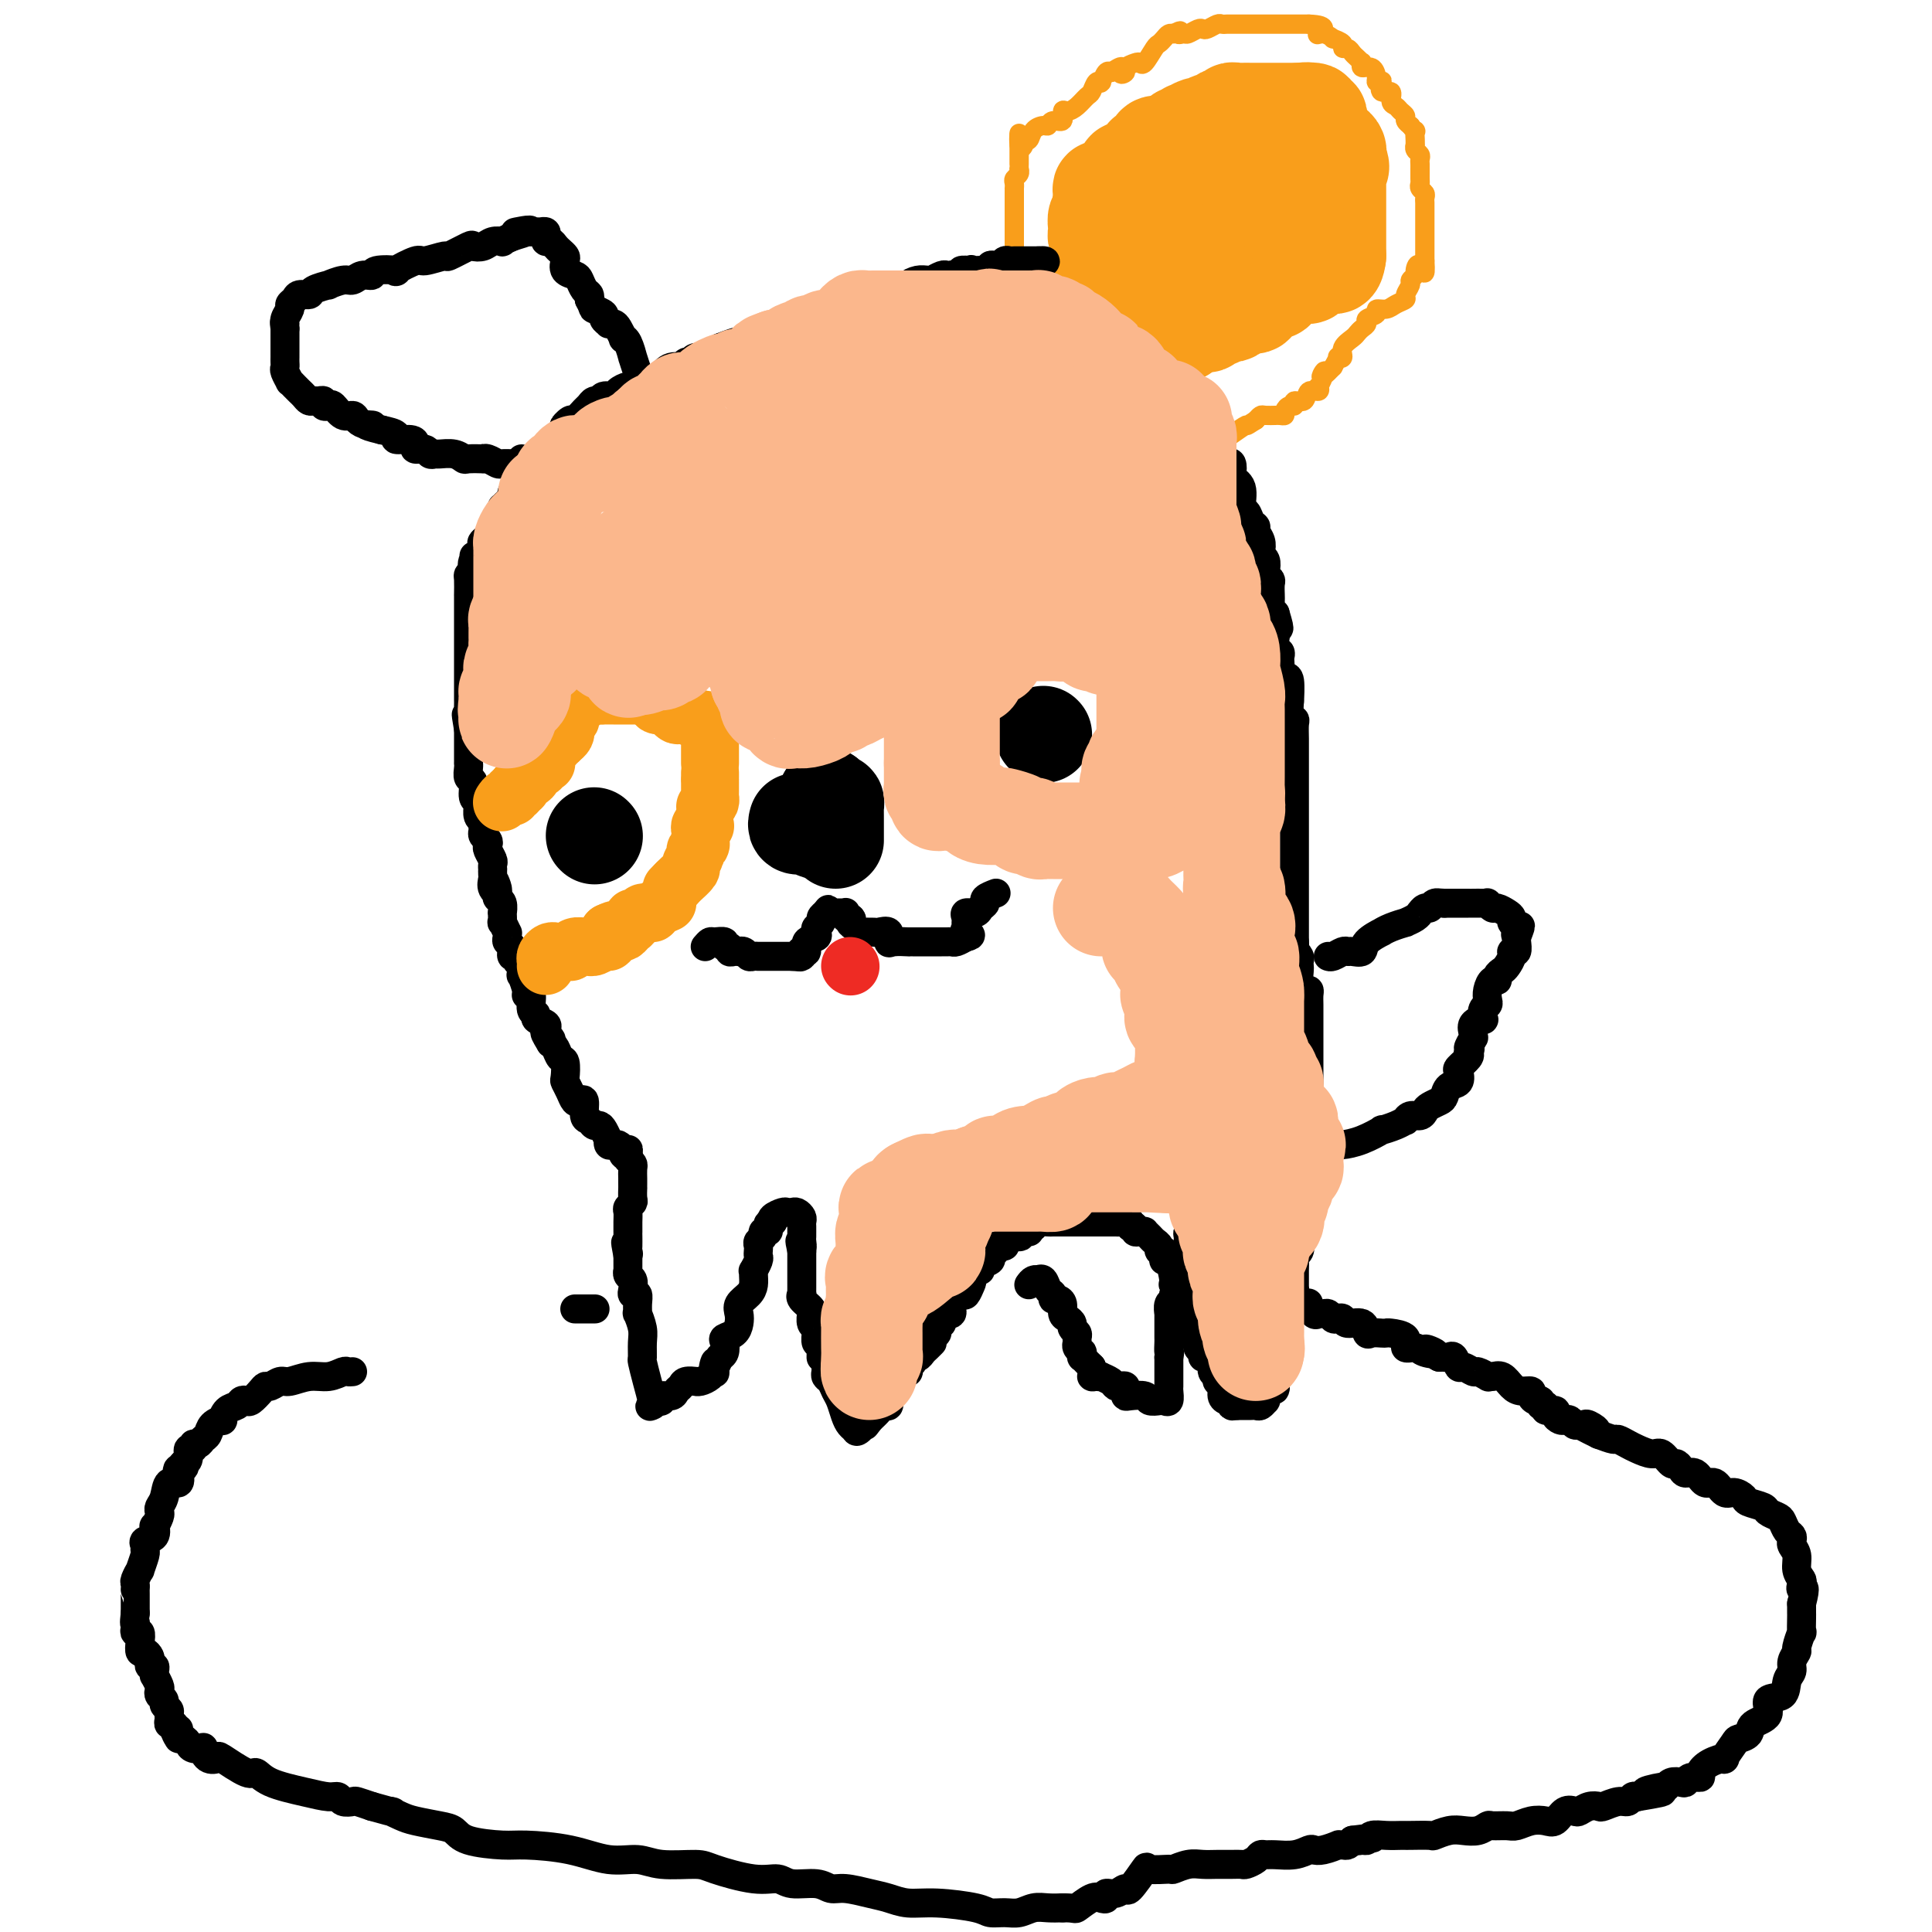 <svg viewBox='0 0 400 400' version='1.1' xmlns='http://www.w3.org/2000/svg' xmlns:xlink='http://www.w3.org/1999/xlink'><g fill='none' stroke='#F99E1B' stroke-width='20' stroke-linecap='round' stroke-linejoin='round'><path d='M231,66c-0.061,0.087 -0.121,0.173 0,0c0.121,-0.173 0.425,-0.606 0,-1c-0.425,-0.394 -1.578,-0.749 -2,-1c-0.422,-0.251 -0.113,-0.397 0,-1c0.113,-0.603 0.030,-1.662 0,-2c-0.030,-0.338 -0.009,0.046 0,0c0.009,-0.046 0.004,-0.523 0,-1'/><path d='M229,60c-0.326,-1.313 -0.140,-1.595 0,-2c0.140,-0.405 0.234,-0.935 0,-1c-0.234,-0.065 -0.795,0.333 -1,0c-0.205,-0.333 -0.055,-1.397 0,-2c0.055,-0.603 0.016,-0.744 0,-1c-0.016,-0.256 -0.008,-0.628 0,-1c0.008,-0.372 0.016,-0.744 0,-1c-0.016,-0.256 -0.057,-0.396 0,-1c0.057,-0.604 0.210,-1.672 0,-2c-0.210,-0.328 -0.785,0.085 -1,0c-0.215,-0.085 -0.072,-0.667 0,-1c0.072,-0.333 0.072,-0.418 0,-1c-0.072,-0.582 -0.215,-1.661 0,-2c0.215,-0.339 0.789,0.063 1,0c0.211,-0.063 0.060,-0.589 0,-1c-0.060,-0.411 -0.030,-0.705 0,-1'/><path d='M228,43c-0.158,-2.751 -0.053,-1.129 0,-1c0.053,0.129 0.054,-1.236 0,-2c-0.054,-0.764 -0.165,-0.926 0,-1c0.165,-0.074 0.605,-0.061 1,0c0.395,0.061 0.745,0.170 1,0c0.255,-0.170 0.413,-0.620 1,-1c0.587,-0.380 1.601,-0.692 2,-1c0.399,-0.308 0.183,-0.612 0,-1c-0.183,-0.388 -0.333,-0.858 0,-1c0.333,-0.142 1.150,0.046 2,0c0.850,-0.046 1.734,-0.324 2,-1c0.266,-0.676 -0.087,-1.750 0,-2c0.087,-0.250 0.615,0.325 1,0c0.385,-0.325 0.628,-1.551 1,-2c0.372,-0.449 0.873,-0.120 1,0c0.127,0.120 -0.120,0.032 0,0c0.120,-0.032 0.606,-0.009 1,0c0.394,0.009 0.697,0.005 1,0'/><path d='M242,30c2.056,-1.891 0.198,-0.118 0,0c-0.198,0.118 1.266,-1.417 2,-2c0.734,-0.583 0.740,-0.213 1,0c0.260,0.213 0.776,0.268 1,0c0.224,-0.268 0.156,-0.861 0,-1c-0.156,-0.139 -0.402,0.174 0,0c0.402,-0.174 1.450,-0.835 2,-1c0.550,-0.165 0.600,0.167 1,0c0.400,-0.167 1.150,-0.833 2,-1c0.850,-0.167 1.800,0.166 2,0c0.200,-0.166 -0.351,-0.829 0,-1c0.351,-0.171 1.603,0.150 2,0c0.397,-0.150 -0.061,-0.772 0,-1c0.061,-0.228 0.641,-0.061 1,0c0.359,0.061 0.495,0.016 1,0c0.505,-0.016 1.378,-0.004 2,0c0.622,0.004 0.994,0.001 1,0c0.006,-0.001 -0.354,-0.000 0,0c0.354,0.000 1.422,0.000 2,0c0.578,-0.000 0.666,-0.000 1,0c0.334,0.000 0.916,0.000 1,0c0.084,-0.000 -0.328,-0.000 0,0c0.328,0.000 1.397,0.000 2,0c0.603,-0.000 0.739,-0.000 1,0c0.261,0.000 0.646,0.000 1,0c0.354,-0.000 0.677,-0.000 1,0'/><path d='M269,23c2.885,-0.292 1.099,-0.023 1,0c-0.099,0.023 1.490,-0.200 2,0c0.510,0.200 -0.061,0.824 0,1c0.061,0.176 0.752,-0.094 1,0c0.248,0.094 0.053,0.554 0,1c-0.053,0.446 0.038,0.880 0,1c-0.038,0.120 -0.203,-0.073 0,0c0.203,0.073 0.775,0.411 1,1c0.225,0.589 0.102,1.428 0,2c-0.102,0.572 -0.185,0.875 0,1c0.185,0.125 0.638,0.071 1,0c0.362,-0.071 0.633,-0.160 1,0c0.367,0.160 0.830,0.569 1,1c0.170,0.431 0.046,0.885 0,1c-0.046,0.115 -0.013,-0.110 0,0c0.013,0.110 0.007,0.555 0,1'/><path d='M277,33c1.238,2.009 0.332,2.031 0,2c-0.332,-0.031 -0.089,-0.114 0,0c0.089,0.114 0.024,0.425 0,1c-0.024,0.575 -0.006,1.413 0,2c0.006,0.587 0.002,0.922 0,1c-0.002,0.078 -0.000,-0.100 0,0c0.000,0.100 0.000,0.478 0,1c-0.000,0.522 -0.000,1.186 0,2c0.000,0.814 0.000,1.776 0,2c-0.000,0.224 -0.000,-0.291 0,0c0.000,0.291 0.000,1.386 0,2c-0.000,0.614 -0.000,0.745 0,1c0.000,0.255 0.000,0.632 0,1c-0.000,0.368 -0.000,0.728 0,1c0.000,0.272 0.000,0.458 0,1c-0.000,0.542 -0.000,1.441 0,2c0.000,0.559 0.000,0.780 0,1'/><path d='M277,53c-0.399,3.334 -1.398,1.667 -2,1c-0.602,-0.667 -0.809,-0.336 -1,0c-0.191,0.336 -0.366,0.677 -1,1c-0.634,0.323 -1.727,0.627 -2,1c-0.273,0.373 0.274,0.816 0,1c-0.274,0.184 -1.370,0.109 -2,0c-0.630,-0.109 -0.794,-0.253 -1,0c-0.206,0.253 -0.454,0.904 -1,1c-0.546,0.096 -1.389,-0.362 -2,0c-0.611,0.362 -0.991,1.545 -1,2c-0.009,0.455 0.353,0.182 0,0c-0.353,-0.182 -1.421,-0.272 -2,0c-0.579,0.272 -0.671,0.908 -1,1c-0.329,0.092 -0.896,-0.360 -1,0c-0.104,0.360 0.256,1.531 0,2c-0.256,0.469 -1.128,0.234 -2,0'/><path d='M258,63c-3.406,1.504 -2.422,0.263 -2,0c0.422,-0.263 0.281,0.451 0,1c-0.281,0.549 -0.701,0.932 -1,1c-0.299,0.068 -0.476,-0.179 -1,0c-0.524,0.179 -1.394,0.784 -2,1c-0.606,0.216 -0.949,0.044 -1,0c-0.051,-0.044 0.190,0.040 0,0c-0.190,-0.040 -0.811,-0.203 -1,0c-0.189,0.203 0.056,0.773 0,1c-0.056,0.227 -0.411,0.113 -1,0c-0.589,-0.113 -1.412,-0.224 -2,0c-0.588,0.224 -0.941,0.782 -1,1c-0.059,0.218 0.176,0.097 0,0c-0.176,-0.097 -0.765,-0.171 -1,0c-0.235,0.171 -0.118,0.585 0,1'/><path d='M245,69c-2.238,0.734 -1.332,-0.432 -1,-1c0.332,-0.568 0.089,-0.538 0,-1c-0.089,-0.462 -0.024,-1.415 0,-2c0.024,-0.585 0.006,-0.801 0,-1c-0.006,-0.199 -0.002,-0.381 0,-1c0.002,-0.619 0.001,-1.675 0,-2c-0.001,-0.325 -0.001,0.080 0,0c0.001,-0.080 0.004,-0.647 0,-1c-0.004,-0.353 -0.015,-0.492 0,-1c0.015,-0.508 0.055,-1.383 0,-2c-0.055,-0.617 -0.207,-0.975 0,-1c0.207,-0.025 0.773,0.283 1,0c0.227,-0.283 0.116,-1.158 0,-2c-0.116,-0.842 -0.238,-1.651 0,-2c0.238,-0.349 0.836,-0.238 1,0c0.164,0.238 -0.106,0.601 0,0c0.106,-0.601 0.586,-2.168 1,-3c0.414,-0.832 0.760,-0.930 1,-1c0.240,-0.070 0.374,-0.113 1,0c0.626,0.113 1.744,0.380 2,0c0.256,-0.380 -0.350,-1.407 0,-2c0.350,-0.593 1.656,-0.750 2,-1c0.344,-0.250 -0.272,-0.592 0,-1c0.272,-0.408 1.434,-0.883 2,-1c0.566,-0.117 0.537,0.122 1,0c0.463,-0.122 1.418,-0.606 2,-1c0.582,-0.394 0.791,-0.697 1,-1'/><path d='M259,41c2.112,-1.193 1.393,-0.175 1,0c-0.393,0.175 -0.460,-0.492 0,-1c0.460,-0.508 1.448,-0.857 2,-1c0.552,-0.143 0.670,-0.081 1,0c0.330,0.081 0.873,0.179 1,0c0.127,-0.179 -0.162,-0.636 0,-1c0.162,-0.364 0.774,-0.637 1,-1c0.226,-0.363 0.064,-0.818 0,-1c-0.064,-0.182 -0.032,-0.091 0,0'/></g>
<g fill='none' stroke='#F99E1B' stroke-width='4' stroke-linecap='round' stroke-linejoin='round'><path d='M211,74c-0.000,-0.766 -0.000,-1.533 0,-2c0.000,-0.467 0.000,-0.636 0,-1c-0.000,-0.364 -0.000,-0.925 0,-1c0.000,-0.075 0.000,0.336 0,0c-0.000,-0.336 -0.000,-1.417 0,-2c0.000,-0.583 0.000,-0.667 0,-1c-0.000,-0.333 -0.000,-0.915 0,-1c0.000,-0.085 0.001,0.328 0,0c-0.001,-0.328 -0.003,-1.397 0,-2c0.003,-0.603 0.011,-0.739 0,-1c-0.011,-0.261 -0.041,-0.647 0,-1c0.041,-0.353 0.155,-0.672 0,-1c-0.155,-0.328 -0.577,-0.664 -1,-1'/><path d='M210,60c-0.155,-2.345 -0.041,-1.206 0,-1c0.041,0.206 0.011,-0.521 0,-1c-0.011,-0.479 -0.003,-0.711 0,-1c0.003,-0.289 0.001,-0.637 0,-1c-0.001,-0.363 -0.000,-0.742 0,-1c0.000,-0.258 0.000,-0.397 0,-1c-0.000,-0.603 -0.000,-1.672 0,-2c0.000,-0.328 0.000,0.085 0,0c-0.000,-0.085 -0.000,-0.667 0,-1c0.000,-0.333 0.000,-0.417 0,-1c-0.000,-0.583 0.000,-1.667 0,-2c-0.000,-0.333 -0.000,0.084 0,0c0.000,-0.084 0.000,-0.669 0,-1c-0.000,-0.331 -0.000,-0.407 0,-1c0.000,-0.593 0.000,-1.704 0,-2c-0.000,-0.296 -0.000,0.223 0,0c0.000,-0.223 0.000,-1.187 0,-2c-0.000,-0.813 -0.001,-1.475 0,-2c0.001,-0.525 0.004,-0.914 0,-1c-0.004,-0.086 -0.015,0.131 0,0c0.015,-0.131 0.057,-0.609 0,-1c-0.057,-0.391 -0.211,-0.695 0,-1c0.211,-0.305 0.789,-0.610 1,-1c0.211,-0.390 0.057,-0.864 0,-1c-0.057,-0.136 -0.015,0.066 0,0c0.015,-0.066 0.004,-0.399 0,-1c-0.004,-0.601 -0.001,-1.469 0,-2c0.001,-0.531 0.000,-0.723 0,-1c-0.000,-0.277 -0.000,-0.638 0,-1'/><path d='M211,30c0.090,-4.659 -0.184,-1.307 0,0c0.184,1.307 0.827,0.571 1,0c0.173,-0.571 -0.122,-0.975 0,-1c0.122,-0.025 0.661,0.329 1,0c0.339,-0.329 0.477,-1.340 1,-2c0.523,-0.660 1.432,-0.969 2,-1c0.568,-0.031 0.795,0.217 1,0c0.205,-0.217 0.386,-0.897 1,-1c0.614,-0.103 1.660,0.372 2,0c0.340,-0.372 -0.025,-1.590 0,-2c0.025,-0.410 0.440,-0.012 1,0c0.560,0.012 1.264,-0.361 2,-1c0.736,-0.639 1.504,-1.545 2,-2c0.496,-0.455 0.721,-0.460 1,-1c0.279,-0.540 0.614,-1.616 1,-2c0.386,-0.384 0.824,-0.075 1,0c0.176,0.075 0.088,-0.083 0,0c-0.088,0.083 -0.178,0.407 0,0c0.178,-0.407 0.622,-1.545 1,-2c0.378,-0.455 0.689,-0.228 1,0'/><path d='M230,15c3.324,-2.333 2.134,-0.664 2,0c-0.134,0.664 0.789,0.324 1,0c0.211,-0.324 -0.291,-0.633 0,-1c0.291,-0.367 1.373,-0.791 2,-1c0.627,-0.209 0.798,-0.202 1,0c0.202,0.202 0.435,0.600 1,0c0.565,-0.600 1.461,-2.200 2,-3c0.539,-0.800 0.722,-0.802 1,-1c0.278,-0.198 0.652,-0.592 1,-1c0.348,-0.408 0.671,-0.831 1,-1c0.329,-0.169 0.665,-0.085 1,0'/><path d='M243,7c2.185,-1.233 1.149,-0.317 1,0c-0.149,0.317 0.589,0.033 1,0c0.411,-0.033 0.495,0.183 1,0c0.505,-0.183 1.431,-0.767 2,-1c0.569,-0.233 0.783,-0.115 1,0c0.217,0.115 0.439,0.227 1,0c0.561,-0.227 1.463,-0.793 2,-1c0.537,-0.207 0.711,-0.056 1,0c0.289,0.056 0.693,0.015 1,0c0.307,-0.015 0.516,-0.004 1,0c0.484,0.004 1.242,0.001 2,0c0.758,-0.001 1.517,-0.000 2,0c0.483,0.000 0.689,0.000 1,0c0.311,-0.000 0.728,-0.000 1,0c0.272,0.000 0.400,0.000 1,0c0.600,-0.000 1.671,-0.000 2,0c0.329,0.000 -0.086,0.000 0,0c0.086,-0.000 0.672,-0.000 1,0c0.328,0.000 0.397,0.000 1,0c0.603,-0.000 1.739,-0.000 2,0c0.261,0.000 -0.354,0.000 0,0c0.354,-0.000 1.677,-0.000 3,0'/><path d='M271,5c4.759,0.161 2.656,1.562 2,2c-0.656,0.438 0.135,-0.089 1,0c0.865,0.089 1.804,0.794 2,1c0.196,0.206 -0.351,-0.085 0,0c0.351,0.085 1.599,0.547 2,1c0.401,0.453 -0.047,0.895 0,1c0.047,0.105 0.587,-0.129 1,0c0.413,0.129 0.700,0.622 1,1c0.300,0.378 0.615,0.641 1,1c0.385,0.359 0.842,0.812 1,1c0.158,0.188 0.018,0.109 0,0c-0.018,-0.109 0.085,-0.250 0,0c-0.085,0.250 -0.359,0.891 0,1c0.359,0.109 1.351,-0.313 2,0c0.649,0.313 0.957,1.360 1,2c0.043,0.640 -0.177,0.874 0,1c0.177,0.126 0.750,0.146 1,0c0.250,-0.146 0.175,-0.457 0,0c-0.175,0.457 -0.451,1.680 0,2c0.451,0.320 1.627,-0.265 2,0c0.373,0.265 -0.059,1.380 0,2c0.059,0.620 0.608,0.744 1,1c0.392,0.256 0.627,0.643 1,1c0.373,0.357 0.883,0.683 1,1c0.117,0.317 -0.161,0.624 0,1c0.161,0.376 0.760,0.822 1,1c0.240,0.178 0.120,0.089 0,0'/><path d='M292,26c1.464,1.979 1.123,0.925 1,1c-0.123,0.075 -0.029,1.277 0,2c0.029,0.723 -0.006,0.967 0,1c0.006,0.033 0.054,-0.146 0,0c-0.054,0.146 -0.211,0.618 0,1c0.211,0.382 0.789,0.675 1,1c0.211,0.325 0.057,0.682 0,1c-0.057,0.318 -0.015,0.596 0,1c0.015,0.404 0.003,0.934 0,1c-0.003,0.066 0.003,-0.333 0,0c-0.003,0.333 -0.015,1.399 0,2c0.015,0.601 0.057,0.738 0,1c-0.057,0.262 -0.211,0.647 0,1c0.211,0.353 0.789,0.672 1,1c0.211,0.328 0.057,0.665 0,1c-0.057,0.335 -0.015,0.667 0,1c0.015,0.333 0.004,0.667 0,1c-0.004,0.333 -0.001,0.667 0,1c0.001,0.333 0.000,0.667 0,1c-0.000,0.333 -0.000,0.667 0,1c0.000,0.333 0.000,0.667 0,1c-0.000,0.333 -0.000,0.666 0,1c0.000,0.334 0.000,0.670 0,1c-0.000,0.330 -0.000,0.656 0,1c0.000,0.344 0.000,0.708 0,1c-0.000,0.292 -0.000,0.512 0,1c0.000,0.488 0.000,1.244 0,2'/><path d='M295,54c0.303,4.510 -0.439,1.785 -1,1c-0.561,-0.785 -0.939,0.371 -1,1c-0.061,0.629 0.196,0.732 0,1c-0.196,0.268 -0.843,0.701 -1,1c-0.157,0.299 0.177,0.462 0,1c-0.177,0.538 -0.865,1.450 -1,2c-0.135,0.550 0.281,0.739 0,1c-0.281,0.261 -1.260,0.595 -2,1c-0.740,0.405 -1.241,0.882 -2,1c-0.759,0.118 -1.775,-0.123 -2,0c-0.225,0.123 0.343,0.611 0,1c-0.343,0.389 -1.596,0.681 -2,1c-0.404,0.319 0.042,0.665 0,1c-0.042,0.335 -0.570,0.657 -1,1c-0.430,0.343 -0.760,0.705 -1,1c-0.240,0.295 -0.389,0.522 -1,1c-0.611,0.478 -1.683,1.205 -2,2c-0.317,0.795 0.121,1.656 0,2c-0.121,0.344 -0.802,0.169 -1,0c-0.198,-0.169 0.086,-0.334 0,0c-0.086,0.334 -0.543,1.167 -1,2'/><path d='M276,76c-3.408,3.603 -2.428,1.611 -2,1c0.428,-0.611 0.304,0.160 0,1c-0.304,0.840 -0.787,1.750 -1,2c-0.213,0.250 -0.156,-0.158 0,0c0.156,0.158 0.410,0.884 0,1c-0.410,0.116 -1.486,-0.376 -2,0c-0.514,0.376 -0.467,1.620 -1,2c-0.533,0.380 -1.645,-0.105 -2,0c-0.355,0.105 0.046,0.799 0,1c-0.046,0.201 -0.538,-0.090 -1,0c-0.462,0.090 -0.892,0.560 -1,1c-0.108,0.440 0.108,0.850 0,1c-0.108,0.150 -0.540,0.039 -1,0c-0.460,-0.039 -0.949,-0.008 -1,0c-0.051,0.008 0.337,-0.008 0,0c-0.337,0.008 -1.398,0.041 -2,0c-0.602,-0.041 -0.743,-0.154 -1,0c-0.257,0.154 -0.628,0.577 -1,1'/><path d='M260,87c-2.770,1.824 -1.695,0.885 -2,1c-0.305,0.115 -1.991,1.285 -3,2c-1.009,0.715 -1.343,0.975 -2,1c-0.657,0.025 -1.638,-0.186 -2,0c-0.362,0.186 -0.103,0.767 0,1c0.103,0.233 0.052,0.116 0,0'/></g>
<g fill='none' stroke='#000000' stroke-width='6' stroke-linecap='round' stroke-linejoin='round'><path d='M254,96c0.406,-0.204 0.812,-0.408 1,0c0.188,0.408 0.159,1.428 0,2c-0.159,0.572 -0.446,0.696 0,1c0.446,0.304 1.626,0.789 2,2c0.374,1.211 -0.059,3.150 0,4c0.059,0.850 0.608,0.612 1,1c0.392,0.388 0.627,1.403 1,2c0.373,0.597 0.884,0.776 1,1c0.116,0.224 -0.161,0.493 0,1c0.161,0.507 0.761,1.253 1,2c0.239,0.747 0.115,1.495 0,2c-0.115,0.505 -0.223,0.765 0,1c0.223,0.235 0.778,0.443 1,1c0.222,0.557 0.112,1.464 0,2c-0.112,0.536 -0.226,0.702 0,1c0.226,0.298 0.793,0.728 1,1c0.207,0.272 0.055,0.388 0,1c-0.055,0.612 -0.012,1.722 0,2c0.012,0.278 -0.007,-0.276 0,0c0.007,0.276 0.040,1.382 0,2c-0.040,0.618 -0.154,0.748 0,1c0.154,0.252 0.577,0.626 1,1'/><path d='M264,127c1.548,5.136 0.419,2.475 0,2c-0.419,-0.475 -0.126,1.235 0,2c0.126,0.765 0.086,0.586 0,1c-0.086,0.414 -0.219,1.420 0,2c0.219,0.580 0.790,0.732 1,1c0.210,0.268 0.059,0.650 0,1c-0.059,0.350 -0.026,0.668 0,1c0.026,0.332 0.045,0.679 0,1c-0.045,0.321 -0.155,0.615 0,1c0.155,0.385 0.577,0.860 1,1c0.423,0.140 0.849,-0.054 1,1c0.151,1.054 0.026,3.356 0,4c-0.026,0.644 0.046,-0.368 0,0c-0.046,0.368 -0.208,2.118 0,3c0.208,0.882 0.788,0.896 1,1c0.212,0.104 0.057,0.299 0,1c-0.057,0.701 -0.015,1.910 0,3c0.015,1.090 0.004,2.061 0,3c-0.004,0.939 -0.001,1.845 0,3c0.001,1.155 0.000,2.557 0,4c-0.000,1.443 -0.000,2.925 0,4c0.000,1.075 0.000,1.742 0,4c-0.000,2.258 -0.000,6.105 0,8c0.000,1.895 0.000,1.837 0,3c-0.000,1.163 -0.000,3.546 0,5c0.000,1.454 0.000,1.977 0,3c-0.000,1.023 -0.000,2.545 0,3c0.000,0.455 0.000,-0.156 0,0c-0.000,0.156 -0.000,1.078 0,2'/><path d='M268,195c0.614,10.682 0.151,3.387 0,1c-0.151,-2.387 0.012,0.134 0,1c-0.012,0.866 -0.199,0.077 0,0c0.199,-0.077 0.785,0.559 1,1c0.215,0.441 0.060,0.686 0,1c-0.060,0.314 -0.027,0.696 0,1c0.027,0.304 0.046,0.529 0,1c-0.046,0.471 -0.156,1.189 0,2c0.156,0.811 0.578,1.716 1,2c0.422,0.284 0.845,-0.054 1,0c0.155,0.054 0.041,0.500 0,1c-0.041,0.500 -0.011,1.053 0,2c0.011,0.947 0.003,2.289 0,3c-0.003,0.711 -0.001,0.793 0,1c0.001,0.207 0.000,0.541 0,1c-0.000,0.459 -0.000,1.044 0,2c0.000,0.956 0.000,2.284 0,3c-0.000,0.716 -0.000,0.821 0,1c0.000,0.179 0.000,0.431 0,1c-0.000,0.569 -0.000,1.453 0,2c0.000,0.547 0.000,0.755 0,1c-0.000,0.245 -0.000,0.528 0,1c0.000,0.472 0.000,1.135 0,2c-0.000,0.865 -0.000,1.933 0,3'/><path d='M271,229c0.525,5.887 0.337,3.606 0,3c-0.337,-0.606 -0.822,0.463 -1,1c-0.178,0.537 -0.048,0.544 0,1c0.048,0.456 0.013,1.363 0,2c-0.013,0.637 -0.003,1.005 0,1c0.003,-0.005 0.001,-0.381 0,0c-0.001,0.381 -0.000,1.520 0,2c0.000,0.480 0.000,0.299 0,1c-0.000,0.701 -0.000,2.282 0,3c0.000,0.718 0.000,0.574 0,1c-0.000,0.426 0.000,1.424 0,2c-0.000,0.576 -0.000,0.732 0,1c0.000,0.268 0.000,0.650 0,1c-0.000,0.350 -0.000,0.670 0,1c0.000,0.330 0.001,0.671 0,1c-0.001,0.329 -0.004,0.647 0,1c0.004,0.353 0.015,0.741 0,1c-0.015,0.259 -0.056,0.388 0,1c0.056,0.612 0.207,1.708 0,2c-0.207,0.292 -0.774,-0.221 -1,0c-0.226,0.221 -0.113,1.176 0,2c0.113,0.824 0.226,1.516 0,2c-0.226,0.484 -0.793,0.760 -1,1c-0.207,0.240 -0.056,0.445 0,1c0.056,0.555 0.015,1.461 0,2c-0.015,0.539 -0.004,0.712 0,1c0.004,0.288 0.001,0.693 0,1c-0.001,0.307 -0.000,0.516 0,1c0.000,0.484 0.000,1.242 0,2'/><path d='M268,268c-0.483,5.980 -0.189,1.430 0,0c0.189,-1.430 0.275,0.260 0,1c-0.275,0.740 -0.911,0.530 -1,1c-0.089,0.470 0.370,1.619 0,2c-0.370,0.381 -1.567,-0.005 -2,0c-0.433,0.005 -0.102,0.400 0,1c0.102,0.600 -0.025,1.403 0,2c0.025,0.597 0.203,0.986 0,1c-0.203,0.014 -0.786,-0.347 -1,0c-0.214,0.347 -0.057,1.402 0,2c0.057,0.598 0.015,0.737 0,1c-0.015,0.263 -0.004,0.648 0,1c0.004,0.352 0.001,0.672 0,1c-0.001,0.328 -0.000,0.665 0,1c0.000,0.335 0.000,0.667 0,1c-0.000,0.333 -0.000,0.667 0,1c0.000,0.333 0.000,0.667 0,1c-0.000,0.333 -0.000,0.667 0,1'/><path d='M264,286c-0.497,2.962 0.260,1.367 0,1c-0.260,-0.367 -1.537,0.494 -2,1c-0.463,0.506 -0.113,0.657 0,1c0.113,0.343 -0.011,0.876 0,1c0.011,0.124 0.158,-0.163 0,0c-0.158,0.163 -0.623,0.776 -1,1c-0.377,0.224 -0.668,0.060 -1,0c-0.332,-0.060 -0.705,-0.016 -1,0c-0.295,0.016 -0.513,0.005 -1,0c-0.487,-0.005 -1.244,-0.002 -2,0'/><path d='M256,291c-0.997,0.060 -0.989,0.210 -1,0c-0.011,-0.210 -0.040,-0.781 0,-1c0.040,-0.219 0.150,-0.086 0,0c-0.150,0.086 -0.561,0.125 -1,0c-0.439,-0.125 -0.906,-0.414 -1,-1c-0.094,-0.586 0.186,-1.470 0,-2c-0.186,-0.530 -0.837,-0.706 -1,-1c-0.163,-0.294 0.163,-0.705 0,-1c-0.163,-0.295 -0.813,-0.475 -1,-1c-0.187,-0.525 0.090,-1.397 0,-2c-0.090,-0.603 -0.546,-0.939 -1,-1c-0.454,-0.061 -0.907,0.151 -1,0c-0.093,-0.151 0.172,-0.667 0,-1c-0.172,-0.333 -0.781,-0.483 -1,-1c-0.219,-0.517 -0.049,-1.400 0,-2c0.049,-0.600 -0.024,-0.918 0,-1c0.024,-0.082 0.146,0.073 0,0c-0.146,-0.073 -0.560,-0.373 -1,-1c-0.440,-0.627 -0.905,-1.580 -1,-2c-0.095,-0.420 0.181,-0.309 0,-1c-0.181,-0.691 -0.818,-2.186 -1,-3c-0.182,-0.814 0.091,-0.947 0,-1c-0.091,-0.053 -0.545,-0.027 -1,0'/><path d='M244,268c-1.793,-4.010 -0.274,-2.534 0,-2c0.274,0.534 -0.697,0.126 -1,0c-0.303,-0.126 0.064,0.029 0,-1c-0.064,-1.029 -0.557,-3.242 -1,-4c-0.443,-0.758 -0.836,-0.063 -1,0c-0.164,0.063 -0.100,-0.508 0,-1c0.100,-0.492 0.234,-0.905 0,-1c-0.234,-0.095 -0.837,0.128 -1,0c-0.163,-0.128 0.115,-0.609 0,-1c-0.115,-0.391 -0.622,-0.694 -1,-1c-0.378,-0.306 -0.627,-0.617 -1,-1c-0.373,-0.383 -0.870,-0.838 -1,-1c-0.130,-0.162 0.106,-0.029 0,0c-0.106,0.029 -0.554,-0.044 -1,0c-0.446,0.044 -0.889,0.204 -1,0c-0.111,-0.204 0.111,-0.773 0,-1c-0.111,-0.227 -0.556,-0.114 -1,0'/><path d='M234,254c-1.511,-2.400 -0.289,-1.400 0,-1c0.289,0.400 -0.356,0.200 -1,0'/><path d='M233,253c-0.333,-0.155 -0.667,-0.041 -1,0c-0.333,0.041 -0.666,0.011 -1,0c-0.334,-0.011 -0.671,-0.003 -1,0c-0.329,0.003 -0.651,0.001 -1,0c-0.349,-0.001 -0.724,-0.000 -1,0c-0.276,0.000 -0.454,0.000 -1,0c-0.546,-0.000 -1.461,-0.000 -2,0c-0.539,0.000 -0.703,0.000 -1,0c-0.297,-0.000 -0.728,-0.000 -1,0c-0.272,0.000 -0.387,0.000 -1,0c-0.613,-0.000 -1.726,-0.001 -2,0c-0.274,0.001 0.291,0.003 0,0c-0.291,-0.003 -1.439,-0.011 -2,0c-0.561,0.011 -0.536,0.041 -1,0c-0.464,-0.041 -1.418,-0.155 -2,0c-0.582,0.155 -0.791,0.577 -1,1'/><path d='M214,254c-3.125,0.398 -1.438,0.894 -1,1c0.438,0.106 -0.374,-0.178 -1,0c-0.626,0.178 -1.065,0.817 -1,1c0.065,0.183 0.634,-0.091 0,0c-0.634,0.091 -2.470,0.545 -3,1c-0.530,0.455 0.246,0.909 0,1c-0.246,0.091 -1.514,-0.183 -2,0c-0.486,0.183 -0.191,0.822 0,1c0.191,0.178 0.276,-0.106 0,0c-0.276,0.106 -0.915,0.603 -1,1c-0.085,0.397 0.383,0.695 0,1c-0.383,0.305 -1.618,0.618 -2,1c-0.382,0.382 0.090,0.834 0,1c-0.090,0.166 -0.740,0.048 -1,0c-0.260,-0.048 -0.130,-0.024 0,0'/><path d='M202,263c-2.097,1.818 -1.340,1.862 -1,2c0.340,0.138 0.263,0.369 0,1c-0.263,0.631 -0.711,1.661 -1,2c-0.289,0.339 -0.420,-0.014 -1,0c-0.580,0.014 -1.610,0.394 -2,1c-0.390,0.606 -0.142,1.438 0,2c0.142,0.562 0.178,0.852 0,1c-0.178,0.148 -0.568,0.152 -1,0c-0.432,-0.152 -0.904,-0.461 -1,0c-0.096,0.461 0.184,1.692 0,2c-0.184,0.308 -0.834,-0.307 -1,0c-0.166,0.307 0.151,1.536 0,2c-0.151,0.464 -0.772,0.163 -1,0c-0.228,-0.163 -0.065,-0.190 0,0c0.065,0.190 0.033,0.595 0,1'/><path d='M193,277c-1.345,2.343 -0.207,1.201 0,1c0.207,-0.201 -0.518,0.538 -1,1c-0.482,0.462 -0.721,0.648 -1,1c-0.279,0.352 -0.597,0.869 -1,1c-0.403,0.131 -0.892,-0.123 -1,0c-0.108,0.123 0.165,0.624 0,1c-0.165,0.376 -0.769,0.629 -1,1c-0.231,0.371 -0.090,0.861 0,1c0.090,0.139 0.130,-0.074 0,0c-0.130,0.074 -0.430,0.436 -1,1c-0.570,0.564 -1.409,1.330 -2,2c-0.591,0.670 -0.935,1.243 -1,2c-0.065,0.757 0.147,1.698 0,2c-0.147,0.302 -0.655,-0.034 -1,0c-0.345,0.034 -0.527,0.438 -1,1c-0.473,0.562 -1.236,1.281 -2,2'/><path d='M180,294c-1.903,2.511 -0.159,0.290 0,0c0.159,-0.290 -1.267,1.352 -2,2c-0.733,0.648 -0.774,0.301 -1,0c-0.226,-0.301 -0.638,-0.557 -1,-1c-0.362,-0.443 -0.675,-1.074 -1,-2c-0.325,-0.926 -0.661,-2.146 -1,-3c-0.339,-0.854 -0.679,-1.341 -1,-2c-0.321,-0.659 -0.622,-1.489 -1,-2c-0.378,-0.511 -0.833,-0.704 -1,-1c-0.167,-0.296 -0.045,-0.695 0,-1c0.045,-0.305 0.013,-0.516 0,-1c-0.013,-0.484 -0.006,-1.242 0,-2'/><path d='M171,281c-0.846,-1.807 -0.963,-0.324 -1,0c-0.037,0.324 0.004,-0.509 0,-1c-0.004,-0.491 -0.054,-0.638 0,-1c0.054,-0.362 0.212,-0.937 0,-1c-0.212,-0.063 -0.793,0.388 -1,0c-0.207,-0.388 -0.041,-1.614 0,-2c0.041,-0.386 -0.042,0.069 0,0c0.042,-0.069 0.209,-0.662 0,-1c-0.209,-0.338 -0.796,-0.423 -1,-1c-0.204,-0.577 -0.027,-1.647 0,-2c0.027,-0.353 -0.098,0.011 0,0c0.098,-0.011 0.419,-0.398 0,-1c-0.419,-0.602 -1.576,-1.421 -2,-2c-0.424,-0.579 -0.114,-0.918 0,-1c0.114,-0.082 0.030,0.094 0,0c-0.030,-0.094 -0.008,-0.459 0,-1c0.008,-0.541 0.002,-1.258 0,-2c-0.002,-0.742 -0.001,-1.508 0,-2c0.001,-0.492 0.000,-0.709 0,-1c-0.000,-0.291 -0.000,-0.655 0,-1c0.000,-0.345 0.000,-0.670 0,-1c-0.000,-0.330 -0.000,-0.665 0,-1'/><path d='M166,259c-0.773,-3.582 -0.207,-1.537 0,-1c0.207,0.537 0.055,-0.433 0,-1c-0.055,-0.567 -0.014,-0.729 0,-1c0.014,-0.271 0.001,-0.651 0,-1c-0.001,-0.349 0.011,-0.668 0,-1c-0.011,-0.332 -0.045,-0.677 0,-1c0.045,-0.323 0.168,-0.623 0,-1c-0.168,-0.377 -0.627,-0.830 -1,-1c-0.373,-0.170 -0.661,-0.057 -1,0c-0.339,0.057 -0.730,0.056 -1,0c-0.270,-0.056 -0.419,-0.169 -1,0c-0.581,0.169 -1.595,0.620 -2,1c-0.405,0.380 -0.203,0.690 0,1'/><path d='M160,253c-1.172,0.162 -1.102,0.568 -1,1c0.102,0.432 0.238,0.889 0,1c-0.238,0.111 -0.848,-0.125 -1,0c-0.152,0.125 0.155,0.611 0,1c-0.155,0.389 -0.773,0.680 -1,1c-0.227,0.320 -0.065,0.668 0,1c0.065,0.332 0.031,0.649 0,1c-0.031,0.351 -0.061,0.737 0,1c0.061,0.263 0.213,0.402 0,1c-0.213,0.598 -0.791,1.655 -1,2c-0.209,0.345 -0.049,-0.021 0,0c0.049,0.021 -0.011,0.428 0,1c0.011,0.572 0.095,1.308 0,2c-0.095,0.692 -0.367,1.341 -1,2c-0.633,0.659 -1.627,1.329 -2,2c-0.373,0.671 -0.124,1.345 0,2c0.124,0.655 0.125,1.293 0,2c-0.125,0.707 -0.376,1.485 -1,2c-0.624,0.515 -1.621,0.767 -2,1c-0.379,0.233 -0.141,0.447 0,1c0.141,0.553 0.183,1.444 0,2c-0.183,0.556 -0.592,0.778 -1,1'/><path d='M149,281c-1.926,4.434 -1.240,1.517 -1,1c0.240,-0.517 0.036,1.364 0,2c-0.036,0.636 0.097,0.027 0,0c-0.097,-0.027 -0.425,0.528 -1,1c-0.575,0.472 -1.397,0.862 -2,1c-0.603,0.138 -0.988,0.026 -1,0c-0.012,-0.026 0.349,0.036 0,0c-0.349,-0.036 -1.408,-0.168 -2,0c-0.592,0.168 -0.718,0.637 -1,1c-0.282,0.363 -0.719,0.619 -1,1c-0.281,0.381 -0.405,0.886 -1,1c-0.595,0.114 -1.660,-0.161 -2,0c-0.340,0.161 0.046,0.760 0,1c-0.046,0.240 -0.523,0.120 -1,0'/><path d='M136,290c-2.234,1.615 -1.320,1.154 -1,1c0.320,-0.154 0.047,-0.000 0,0c-0.047,0.000 0.131,-0.153 0,-1c-0.131,-0.847 -0.570,-2.389 -1,-4c-0.430,-1.611 -0.851,-3.291 -1,-4c-0.149,-0.709 -0.026,-0.448 0,-1c0.026,-0.552 -0.046,-1.919 0,-3c0.046,-1.081 0.209,-1.877 0,-3c-0.209,-1.123 -0.792,-2.574 -1,-3c-0.208,-0.426 -0.042,0.171 0,0c0.042,-0.171 -0.040,-1.110 0,-2c0.040,-0.890 0.203,-1.730 0,-2c-0.203,-0.270 -0.772,0.028 -1,0c-0.228,-0.028 -0.114,-0.384 0,-1c0.114,-0.616 0.227,-1.492 0,-2c-0.227,-0.508 -0.793,-0.647 -1,-1c-0.207,-0.353 -0.056,-0.919 0,-1c0.056,-0.081 0.015,0.324 0,0c-0.015,-0.324 -0.004,-1.378 0,-2c0.004,-0.622 0.002,-0.811 0,-1'/><path d='M130,260c-0.928,-4.876 -0.249,-2.067 0,-1c0.249,1.067 0.067,0.393 0,0c-0.067,-0.393 -0.018,-0.503 0,-1c0.018,-0.497 0.005,-1.380 0,-2c-0.005,-0.620 -0.002,-0.978 0,-1c0.002,-0.022 0.004,0.292 0,0c-0.004,-0.292 -0.015,-1.190 0,-2c0.015,-0.810 0.057,-1.531 0,-2c-0.057,-0.469 -0.211,-0.685 0,-1c0.211,-0.315 0.789,-0.729 1,-1c0.211,-0.271 0.057,-0.400 0,-1c-0.057,-0.600 -0.015,-1.670 0,-2c0.015,-0.330 0.005,0.080 0,0c-0.005,-0.080 -0.004,-0.651 0,-1c0.004,-0.349 0.011,-0.475 0,-1c-0.011,-0.525 -0.042,-1.449 0,-2c0.042,-0.551 0.155,-0.729 0,-1c-0.155,-0.271 -0.577,-0.636 -1,-1'/><path d='M130,240c0.064,-3.333 0.225,-1.664 0,-1c-0.225,0.664 -0.834,0.323 -1,0c-0.166,-0.323 0.113,-0.627 0,-1c-0.113,-0.373 -0.618,-0.816 -1,-1c-0.382,-0.184 -0.641,-0.108 -1,0c-0.359,0.108 -0.817,0.249 -1,0c-0.183,-0.249 -0.091,-0.889 0,-1c0.091,-0.111 0.179,0.306 0,0c-0.179,-0.306 -0.626,-1.337 -1,-2c-0.374,-0.663 -0.674,-0.959 -1,-1c-0.326,-0.041 -0.679,0.175 -1,0c-0.321,-0.175 -0.611,-0.739 -1,-1c-0.389,-0.261 -0.878,-0.219 -1,-1c-0.122,-0.781 0.121,-2.385 0,-3c-0.121,-0.615 -0.607,-0.243 -1,0c-0.393,0.243 -0.693,0.356 -1,0c-0.307,-0.356 -0.621,-1.179 -1,-2c-0.379,-0.821 -0.822,-1.638 -1,-2c-0.178,-0.362 -0.089,-0.268 0,-1c0.089,-0.732 0.178,-2.289 0,-3c-0.178,-0.711 -0.625,-0.576 -1,-1c-0.375,-0.424 -0.679,-1.407 -1,-2c-0.321,-0.593 -0.661,-0.797 -1,-1'/><path d='M114,216c-2.417,-3.891 -0.459,-1.620 0,-1c0.459,0.620 -0.580,-0.412 -1,-1c-0.420,-0.588 -0.222,-0.733 0,-1c0.222,-0.267 0.467,-0.657 0,-1c-0.467,-0.343 -1.646,-0.638 -2,-1c-0.354,-0.362 0.116,-0.791 0,-1c-0.116,-0.209 -0.819,-0.197 -1,-1c-0.181,-0.803 0.162,-2.420 0,-3c-0.162,-0.580 -0.827,-0.124 -1,0c-0.173,0.124 0.146,-0.085 0,-1c-0.146,-0.915 -0.756,-2.536 -1,-3c-0.244,-0.464 -0.122,0.231 0,0c0.122,-0.231 0.243,-1.386 0,-2c-0.243,-0.614 -0.850,-0.685 -1,-1c-0.150,-0.315 0.157,-0.872 0,-1c-0.157,-0.128 -0.778,0.173 -1,0c-0.222,-0.173 -0.045,-0.819 0,-1c0.045,-0.181 -0.041,0.105 0,0c0.041,-0.105 0.208,-0.600 0,-1c-0.208,-0.400 -0.792,-0.704 -1,-1c-0.208,-0.296 -0.042,-0.585 0,-1c0.042,-0.415 -0.041,-0.956 0,-1c0.041,-0.044 0.207,0.411 0,0c-0.207,-0.411 -0.787,-1.686 -1,-2c-0.213,-0.314 -0.061,0.333 0,0c0.061,-0.333 0.030,-1.647 0,-2c-0.030,-0.353 -0.060,0.256 0,0c0.060,-0.256 0.208,-1.377 0,-2c-0.208,-0.623 -0.774,-0.750 -1,-1c-0.226,-0.250 -0.113,-0.625 0,-1'/><path d='M103,185c-1.641,-5.052 -0.244,-2.181 0,-1c0.244,1.181 -0.667,0.671 -1,0c-0.333,-0.671 -0.090,-1.504 0,-2c0.090,-0.496 0.025,-0.657 0,-1c-0.025,-0.343 -0.010,-0.869 0,-1c0.010,-0.131 0.017,0.134 0,0c-0.017,-0.134 -0.056,-0.666 0,-1c0.056,-0.334 0.207,-0.471 0,-1c-0.207,-0.529 -0.773,-1.451 -1,-2c-0.227,-0.549 -0.114,-0.724 0,-1c0.114,-0.276 0.228,-0.652 0,-1c-0.228,-0.348 -0.797,-0.669 -1,-1c-0.203,-0.331 -0.040,-0.671 0,-1c0.040,-0.329 -0.042,-0.648 0,-1c0.042,-0.352 0.209,-0.739 0,-1c-0.209,-0.261 -0.792,-0.396 -1,-1c-0.208,-0.604 -0.041,-1.675 0,-2c0.041,-0.325 -0.045,0.097 0,0c0.045,-0.097 0.222,-0.712 0,-1c-0.222,-0.288 -0.844,-0.249 -1,-1c-0.156,-0.751 0.154,-2.292 0,-3c-0.154,-0.708 -0.773,-0.584 -1,-1c-0.227,-0.416 -0.061,-1.372 0,-2c0.061,-0.628 0.016,-0.928 0,-1c-0.016,-0.072 -0.004,0.084 0,0c0.004,-0.084 0.001,-0.406 0,-1c-0.001,-0.594 -0.000,-1.458 0,-2c0.000,-0.542 0.000,-0.761 0,-1c-0.000,-0.239 -0.000,-0.497 0,-1c0.000,-0.503 0.000,-1.252 0,-2'/><path d='M97,151c-0.928,-5.471 -0.249,-2.148 0,-1c0.249,1.148 0.067,0.123 0,-1c-0.067,-1.123 -0.018,-2.342 0,-3c0.018,-0.658 0.005,-0.753 0,-1c-0.005,-0.247 -0.001,-0.646 0,-1c0.001,-0.354 0.000,-0.662 0,-1c-0.000,-0.338 -0.000,-0.706 0,-1c0.000,-0.294 0.000,-0.515 0,-1c-0.000,-0.485 -0.000,-1.233 0,-2c0.000,-0.767 0.000,-1.554 0,-2c-0.000,-0.446 -0.000,-0.550 0,-1c0.000,-0.450 0.000,-1.247 0,-2c-0.000,-0.753 -0.000,-1.462 0,-2c0.000,-0.538 0.000,-0.904 0,-1c-0.000,-0.096 -0.000,0.080 0,0c0.000,-0.080 0.000,-0.416 0,-1c-0.000,-0.584 -0.000,-1.417 0,-2c0.000,-0.583 0.000,-0.917 0,-1c-0.000,-0.083 -0.000,0.086 0,0c0.000,-0.086 0.000,-0.426 0,-1c-0.000,-0.574 -0.001,-1.383 0,-2c0.001,-0.617 0.003,-1.044 0,-1c-0.003,0.044 -0.011,0.558 0,0c0.011,-0.558 0.041,-2.189 0,-3c-0.041,-0.811 -0.155,-0.803 0,-1c0.155,-0.197 0.577,-0.598 1,-1'/><path d='M98,118c0.187,-5.279 0.153,-1.977 0,-1c-0.153,0.977 -0.425,-0.372 0,-1c0.425,-0.628 1.549,-0.536 2,-1c0.451,-0.464 0.230,-1.483 0,-2c-0.230,-0.517 -0.469,-0.533 0,-1c0.469,-0.467 1.646,-1.385 2,-2c0.354,-0.615 -0.115,-0.925 0,-1c0.115,-0.075 0.815,0.086 1,0c0.185,-0.086 -0.144,-0.418 0,-1c0.144,-0.582 0.760,-1.412 1,-2c0.240,-0.588 0.102,-0.932 0,-1c-0.102,-0.068 -0.168,0.141 0,0c0.168,-0.141 0.571,-0.630 1,-1c0.429,-0.370 0.885,-0.620 1,-1c0.115,-0.380 -0.109,-0.890 0,-1c0.109,-0.110 0.553,0.179 1,0c0.447,-0.179 0.898,-0.825 1,-1c0.102,-0.175 -0.145,0.121 0,0c0.145,-0.121 0.684,-0.658 1,-1c0.316,-0.342 0.411,-0.487 1,-1c0.589,-0.513 1.674,-1.393 2,-2c0.326,-0.607 -0.106,-0.940 0,-1c0.106,-0.060 0.748,0.153 1,0c0.252,-0.153 0.112,-0.671 0,-1c-0.112,-0.329 -0.195,-0.470 0,-1c0.195,-0.530 0.668,-1.450 1,-2c0.332,-0.550 0.523,-0.728 1,-1c0.477,-0.272 1.238,-0.636 2,-1'/><path d='M117,90c2.887,-4.716 0.605,-2.506 0,-2c-0.605,0.506 0.468,-0.692 1,-1c0.532,-0.308 0.524,0.272 1,0c0.476,-0.272 1.436,-1.397 2,-2c0.564,-0.603 0.733,-0.683 1,-1c0.267,-0.317 0.634,-0.872 1,-1c0.366,-0.128 0.732,0.172 1,0c0.268,-0.172 0.439,-0.816 1,-1c0.561,-0.184 1.512,0.090 2,0c0.488,-0.090 0.512,-0.546 1,-1c0.488,-0.454 1.440,-0.906 2,-1c0.560,-0.094 0.727,0.171 1,0c0.273,-0.171 0.650,-0.778 1,-1c0.350,-0.222 0.672,-0.059 1,0c0.328,0.059 0.661,0.014 1,0c0.339,-0.014 0.684,0.002 1,0c0.316,-0.002 0.604,-0.024 1,0c0.396,0.024 0.900,0.093 1,0c0.100,-0.093 -0.204,-0.350 0,-1c0.204,-0.650 0.917,-1.695 2,-2c1.083,-0.305 2.535,0.129 3,0c0.465,-0.129 -0.058,-0.822 0,-1c0.058,-0.178 0.698,0.160 1,0c0.302,-0.160 0.267,-0.816 1,-1c0.733,-0.184 2.236,0.104 3,0c0.764,-0.104 0.790,-0.601 1,-1c0.210,-0.399 0.605,-0.699 1,-1'/><path d='M149,72c4.874,-1.924 4.059,-1.234 4,-1c-0.059,0.234 0.637,0.011 1,0c0.363,-0.011 0.394,0.190 1,0c0.606,-0.190 1.789,-0.772 2,-1c0.211,-0.228 -0.550,-0.102 0,0c0.550,0.102 2.409,0.181 3,0c0.591,-0.181 -0.088,-0.624 0,-1c0.088,-0.376 0.944,-0.687 2,-1c1.056,-0.313 2.313,-0.628 3,-1c0.687,-0.372 0.802,-0.802 1,-1c0.198,-0.198 0.477,-0.166 1,0c0.523,0.166 1.290,0.466 2,0c0.710,-0.466 1.365,-1.698 2,-2c0.635,-0.302 1.252,0.325 2,0c0.748,-0.325 1.628,-1.603 3,-2c1.372,-0.397 3.237,0.087 4,0c0.763,-0.087 0.423,-0.744 1,-1c0.577,-0.256 2.069,-0.111 3,0c0.931,0.111 1.299,0.187 2,0c0.701,-0.187 1.733,-0.639 2,-1c0.267,-0.361 -0.232,-0.632 0,-1c0.232,-0.368 1.193,-0.835 2,-1c0.807,-0.165 1.459,-0.030 2,0c0.541,0.030 0.971,-0.044 1,0c0.029,0.044 -0.343,0.208 0,0c0.343,-0.208 1.400,-0.787 2,-1c0.600,-0.213 0.743,-0.061 1,0c0.257,0.061 0.629,0.030 1,0'/><path d='M197,57c7.583,-2.337 2.542,-0.679 1,0c-1.542,0.679 0.416,0.378 1,0c0.584,-0.378 -0.208,-0.832 0,-1c0.208,-0.168 1.414,-0.049 2,0c0.586,0.049 0.552,0.027 1,0c0.448,-0.027 1.377,-0.059 2,0c0.623,0.059 0.940,0.208 1,0c0.060,-0.208 -0.139,-0.774 0,-1c0.139,-0.226 0.614,-0.113 1,0c0.386,0.113 0.681,0.226 1,0c0.319,-0.226 0.662,-0.793 1,-1c0.338,-0.207 0.672,-0.056 1,0c0.328,0.056 0.652,0.015 1,0c0.348,-0.015 0.722,-0.004 1,0c0.278,0.004 0.459,0.001 1,0c0.541,-0.001 1.440,-0.000 2,0c0.560,0.000 0.780,0.000 1,0'/><path d='M215,54c2.800,-0.244 0.800,0.644 0,1c-0.800,0.356 -0.400,0.178 0,0'/><path d='M108,95c0.098,0.423 0.196,0.846 0,1c-0.196,0.154 -0.686,0.037 -1,0c-0.314,-0.037 -0.453,0.004 -1,0c-0.547,-0.004 -1.503,-0.054 -2,0c-0.497,0.054 -0.536,0.210 -1,0c-0.464,-0.210 -1.352,-0.787 -2,-1c-0.648,-0.213 -1.054,-0.061 -1,0c0.054,0.061 0.568,0.030 0,0c-0.568,-0.030 -2.218,-0.061 -3,0c-0.782,0.061 -0.696,0.214 -1,0c-0.304,-0.214 -0.997,-0.793 -2,-1c-1.003,-0.207 -2.315,-0.041 -3,0c-0.685,0.041 -0.744,-0.044 -1,0c-0.256,0.044 -0.710,0.218 -1,0c-0.290,-0.218 -0.415,-0.828 -1,-1c-0.585,-0.172 -1.629,0.095 -2,0c-0.371,-0.095 -0.069,-0.550 0,-1c0.069,-0.450 -0.095,-0.894 -1,-1c-0.905,-0.106 -2.551,0.125 -3,0c-0.449,-0.125 0.300,-0.607 0,-1c-0.300,-0.393 -1.650,-0.696 -3,-1'/><path d='M79,89c-4.909,-1.166 -2.680,-1.081 -2,-1c0.680,0.081 -0.189,0.158 -1,0c-0.811,-0.158 -1.565,-0.550 -2,-1c-0.435,-0.450 -0.551,-0.957 -1,-1c-0.449,-0.043 -1.230,0.377 -2,0c-0.770,-0.377 -1.530,-1.551 -2,-2c-0.470,-0.449 -0.651,-0.173 -1,0c-0.349,0.173 -0.867,0.243 -1,0c-0.133,-0.243 0.119,-0.800 0,-1c-0.119,-0.200 -0.609,-0.043 -1,0c-0.391,0.043 -0.682,-0.030 -1,0c-0.318,0.030 -0.664,0.161 -1,0c-0.336,-0.161 -0.663,-0.616 -1,-1c-0.337,-0.384 -0.682,-0.698 -1,-1c-0.318,-0.302 -0.607,-0.592 -1,-1c-0.393,-0.408 -0.890,-0.935 -1,-1c-0.110,-0.065 0.167,0.333 0,0c-0.167,-0.333 -0.777,-1.395 -1,-2c-0.223,-0.605 -0.060,-0.753 0,-1c0.060,-0.247 0.016,-0.595 0,-1c-0.016,-0.405 -0.004,-0.869 0,-1c0.004,-0.131 0.001,0.072 0,0c-0.001,-0.072 -0.000,-0.417 0,-1c0.000,-0.583 0.000,-1.404 0,-2c-0.000,-0.596 -0.000,-0.968 0,-1c0.000,-0.032 0.000,0.277 0,0c-0.000,-0.277 -0.000,-1.138 0,-2'/><path d='M59,68c-0.292,-2.051 -0.022,-1.179 0,-1c0.022,0.179 -0.202,-0.334 0,-1c0.202,-0.666 0.832,-1.484 1,-2c0.168,-0.516 -0.126,-0.729 0,-1c0.126,-0.271 0.673,-0.598 1,-1c0.327,-0.402 0.435,-0.877 1,-1c0.565,-0.123 1.587,0.107 2,0c0.413,-0.107 0.218,-0.549 1,-1c0.782,-0.451 2.541,-0.909 3,-1c0.459,-0.091 -0.381,0.187 0,0c0.381,-0.187 1.982,-0.838 3,-1c1.018,-0.162 1.452,0.166 2,0c0.548,-0.166 1.211,-0.827 2,-1c0.789,-0.173 1.704,0.142 2,0c0.296,-0.142 -0.026,-0.741 1,-1c1.026,-0.259 3.400,-0.179 4,0c0.600,0.179 -0.575,0.456 0,0c0.575,-0.456 2.901,-1.646 4,-2c1.099,-0.354 0.972,0.129 2,0c1.028,-0.129 3.210,-0.871 4,-1c0.790,-0.129 0.189,0.354 1,0c0.811,-0.354 3.034,-1.545 4,-2c0.966,-0.455 0.674,-0.174 1,0c0.326,0.174 1.270,0.240 2,0c0.730,-0.240 1.247,-0.786 2,-1c0.753,-0.214 1.741,-0.096 2,0c0.259,0.096 -0.212,0.170 0,0c0.212,-0.170 1.106,-0.585 2,-1'/><path d='M106,49c6.960,-2.083 2.361,-1.290 1,-1c-1.361,0.290 0.515,0.077 1,0c0.485,-0.077 -0.420,-0.018 0,0c0.420,0.018 2.164,-0.005 3,0c0.836,0.005 0.763,0.039 1,0c0.237,-0.039 0.785,-0.151 1,0c0.215,0.151 0.099,0.565 0,1c-0.099,0.435 -0.181,0.890 0,1c0.181,0.110 0.623,-0.126 1,0c0.377,0.126 0.688,0.615 1,1c0.312,0.385 0.626,0.667 1,1c0.374,0.333 0.807,0.718 1,1c0.193,0.282 0.146,0.460 0,1c-0.146,0.540 -0.389,1.440 0,2c0.389,0.560 1.411,0.780 2,1c0.589,0.220 0.746,0.440 1,1c0.254,0.560 0.607,1.458 1,2c0.393,0.542 0.827,0.726 1,1c0.173,0.274 0.087,0.637 0,1'/><path d='M122,62c1.029,1.951 0.600,1.829 1,2c0.400,0.171 1.627,0.634 2,1c0.373,0.366 -0.108,0.636 0,1c0.108,0.364 0.803,0.823 1,1c0.197,0.177 -0.106,0.072 0,0c0.106,-0.072 0.619,-0.110 1,0c0.381,0.110 0.628,0.367 1,1c0.372,0.633 0.869,1.641 1,2c0.131,0.359 -0.105,0.068 0,0c0.105,-0.068 0.552,0.086 1,1c0.448,0.914 0.898,2.589 1,3c0.102,0.411 -0.145,-0.441 0,0c0.145,0.441 0.680,2.174 1,3c0.320,0.826 0.425,0.746 1,1c0.575,0.254 1.621,0.841 2,1c0.379,0.159 0.090,-0.111 0,0c-0.090,0.111 0.018,0.604 0,1c-0.018,0.396 -0.164,0.695 0,1c0.164,0.305 0.636,0.617 1,1c0.364,0.383 0.620,0.837 1,1c0.380,0.163 0.885,0.033 1,0c0.115,-0.033 -0.161,0.030 0,0c0.161,-0.030 0.760,-0.151 1,0c0.240,0.151 0.120,0.576 0,1'/><path d='M139,84c2.871,3.566 1.547,1.481 1,1c-0.547,-0.481 -0.318,0.641 0,1c0.318,0.359 0.724,-0.046 1,0c0.276,0.046 0.420,0.542 1,1c0.580,0.458 1.594,0.878 2,1c0.406,0.122 0.204,-0.055 0,0c-0.204,0.055 -0.408,0.340 0,1c0.408,0.660 1.430,1.693 2,2c0.570,0.307 0.689,-0.114 1,0c0.311,0.114 0.815,0.761 1,1c0.185,0.239 0.053,0.068 0,0c-0.053,-0.068 -0.026,-0.034 0,0'/><path d='M273,240c-0.168,-0.341 -0.335,-0.681 0,-1c0.335,-0.319 1.174,-0.615 2,-1c0.826,-0.385 1.641,-0.859 2,-1c0.359,-0.141 0.263,0.051 1,0c0.737,-0.051 2.306,-0.343 4,-1c1.694,-0.657 3.511,-1.677 4,-2c0.489,-0.323 -0.350,0.053 0,0c0.350,-0.053 1.890,-0.535 3,-1c1.110,-0.465 1.789,-0.912 2,-1c0.211,-0.088 -0.047,0.184 0,0c0.047,-0.184 0.397,-0.823 1,-1c0.603,-0.177 1.457,0.108 2,0c0.543,-0.108 0.774,-0.610 1,-1c0.226,-0.390 0.446,-0.667 1,-1c0.554,-0.333 1.441,-0.723 2,-1c0.559,-0.277 0.789,-0.440 1,-1c0.211,-0.560 0.404,-1.516 1,-2c0.596,-0.484 1.596,-0.497 2,-1c0.404,-0.503 0.211,-1.496 0,-2c-0.211,-0.504 -0.442,-0.520 0,-1c0.442,-0.480 1.555,-1.423 2,-2c0.445,-0.577 0.223,-0.789 0,-1'/><path d='M304,218c0.867,-1.650 0.034,-0.774 0,-1c-0.034,-0.226 0.730,-1.553 1,-2c0.270,-0.447 0.044,-0.013 0,0c-0.044,0.013 0.092,-0.396 0,-1c-0.092,-0.604 -0.413,-1.405 0,-2c0.413,-0.595 1.561,-0.985 2,-1c0.439,-0.015 0.169,0.344 0,0c-0.169,-0.344 -0.239,-1.392 0,-2c0.239,-0.608 0.786,-0.775 1,-1c0.214,-0.225 0.095,-0.508 0,-1c-0.095,-0.492 -0.166,-1.193 0,-2c0.166,-0.807 0.569,-1.721 1,-2c0.431,-0.279 0.890,0.076 1,0c0.110,-0.076 -0.129,-0.585 0,-1c0.129,-0.415 0.627,-0.736 1,-1c0.373,-0.264 0.622,-0.470 1,-1c0.378,-0.530 0.886,-1.385 1,-2c0.114,-0.615 -0.165,-0.990 0,-1c0.165,-0.010 0.775,0.343 1,0c0.225,-0.343 0.064,-1.384 0,-2c-0.064,-0.616 -0.032,-0.808 0,-1'/><path d='M314,194c1.552,-3.952 0.430,-1.833 0,-1c-0.430,0.833 -0.170,0.378 0,0c0.170,-0.378 0.249,-0.680 0,-1c-0.249,-0.320 -0.826,-0.659 -1,-1c-0.174,-0.341 0.055,-0.684 0,-1c-0.055,-0.316 -0.392,-0.607 -1,-1c-0.608,-0.393 -1.485,-0.890 -2,-1c-0.515,-0.110 -0.666,0.167 -1,0c-0.334,-0.167 -0.850,-0.777 -1,-1c-0.150,-0.223 0.067,-0.060 0,0c-0.067,0.060 -0.417,0.016 -1,0c-0.583,-0.016 -1.399,-0.004 -2,0c-0.601,0.004 -0.988,0.001 -1,0c-0.012,-0.001 0.351,-0.000 0,0c-0.351,0.000 -1.417,0.000 -2,0c-0.583,-0.000 -0.682,-0.000 -1,0c-0.318,0.000 -0.855,0.000 -1,0c-0.145,-0.000 0.101,-0.000 0,0c-0.101,0.000 -0.551,0.000 -1,0'/><path d='M299,187c-1.881,-0.137 -1.082,0.020 -1,0c0.082,-0.020 -0.552,-0.216 -1,0c-0.448,0.216 -0.710,0.845 -1,1c-0.290,0.155 -0.608,-0.165 -1,0c-0.392,0.165 -0.859,0.814 -1,1c-0.141,0.186 0.044,-0.091 0,0c-0.044,0.091 -0.318,0.550 -1,1c-0.682,0.450 -1.774,0.890 -2,1c-0.226,0.110 0.412,-0.108 0,0c-0.412,0.108 -1.874,0.544 -3,1c-1.126,0.456 -1.916,0.931 -2,1c-0.084,0.069 0.538,-0.268 0,0c-0.538,0.268 -2.237,1.143 -3,2c-0.763,0.857 -0.589,1.698 -1,2c-0.411,0.302 -1.406,0.067 -2,0c-0.594,-0.067 -0.786,0.035 -1,0c-0.214,-0.035 -0.449,-0.205 -1,0c-0.551,0.205 -1.418,0.786 -2,1c-0.582,0.214 -0.881,0.061 -1,0c-0.119,-0.061 -0.060,-0.031 0,0'/><path d='M73,284c-0.376,0.033 -0.751,0.065 -1,0c-0.249,-0.065 -0.370,-0.229 -1,0c-0.630,0.229 -1.769,0.850 -3,1c-1.231,0.150 -2.554,-0.170 -4,0c-1.446,0.170 -3.016,0.832 -4,1c-0.984,0.168 -1.381,-0.158 -2,0c-0.619,0.158 -1.461,0.799 -2,1c-0.539,0.201 -0.775,-0.038 -1,0c-0.225,0.038 -0.441,0.353 -1,1c-0.559,0.647 -1.463,1.625 -2,2c-0.537,0.375 -0.709,0.147 -1,0c-0.291,-0.147 -0.703,-0.212 -1,0c-0.297,0.212 -0.479,0.700 -1,1c-0.521,0.300 -1.382,0.413 -2,1c-0.618,0.587 -0.992,1.648 -1,2c-0.008,0.352 0.349,-0.007 0,0c-0.349,0.007 -1.404,0.379 -2,1c-0.596,0.621 -0.733,1.491 -1,2c-0.267,0.509 -0.664,0.656 -1,1c-0.336,0.344 -0.611,0.883 -1,1c-0.389,0.117 -0.891,-0.190 -1,0c-0.109,0.190 0.177,0.876 0,1c-0.177,0.124 -0.817,-0.313 -1,0c-0.183,0.313 0.091,1.375 0,2c-0.091,0.625 -0.545,0.812 -1,1'/><path d='M38,303c-2.726,2.708 -0.541,1.480 0,1c0.541,-0.480 -0.562,-0.210 -1,0c-0.438,0.210 -0.212,0.360 0,1c0.212,0.640 0.410,1.768 0,2c-0.410,0.232 -1.430,-0.434 -2,0c-0.570,0.434 -0.692,1.967 -1,3c-0.308,1.033 -0.801,1.567 -1,2c-0.199,0.433 -0.104,0.764 0,1c0.104,0.236 0.216,0.378 0,1c-0.216,0.622 -0.762,1.725 -1,2c-0.238,0.275 -0.169,-0.276 0,0c0.169,0.276 0.439,1.381 0,2c-0.439,0.619 -1.586,0.752 -2,1c-0.414,0.248 -0.096,0.611 0,1c0.096,0.389 -0.031,0.805 0,1c0.031,0.195 0.218,0.171 0,1c-0.218,0.829 -0.843,2.513 -1,3c-0.157,0.487 0.154,-0.224 0,0c-0.154,0.224 -0.773,1.381 -1,2c-0.227,0.619 -0.061,0.698 0,1c0.061,0.302 0.016,0.827 0,1c-0.016,0.173 -0.004,-0.005 0,0c0.004,0.005 0.001,0.194 0,1c-0.001,0.806 -0.000,2.230 0,3c0.000,0.770 0.000,0.885 0,1'/><path d='M28,334c-0.314,2.731 -0.098,2.058 0,2c0.098,-0.058 0.078,0.500 0,1c-0.078,0.500 -0.214,0.942 0,1c0.214,0.058 0.779,-0.269 1,0c0.221,0.269 0.098,1.132 0,2c-0.098,0.868 -0.171,1.739 0,2c0.171,0.261 0.585,-0.088 1,0c0.415,0.088 0.829,0.615 1,1c0.171,0.385 0.099,0.629 0,1c-0.099,0.371 -0.224,0.868 0,1c0.224,0.132 0.796,-0.101 1,0c0.204,0.101 0.041,0.538 0,1c-0.041,0.462 0.040,0.950 0,1c-0.040,0.050 -0.203,-0.337 0,0c0.203,0.337 0.771,1.400 1,2c0.229,0.600 0.118,0.738 0,1c-0.118,0.262 -0.242,0.648 0,1c0.242,0.352 0.850,0.672 1,1c0.150,0.328 -0.157,0.666 0,1c0.157,0.334 0.778,0.663 1,1c0.222,0.337 0.046,0.681 0,1c-0.046,0.319 0.039,0.611 0,1c-0.039,0.389 -0.203,0.874 0,1c0.203,0.126 0.772,-0.107 1,0c0.228,0.107 0.114,0.553 0,1'/><path d='M36,358c1.461,3.669 1.113,0.842 1,0c-0.113,-0.842 0.010,0.300 0,1c-0.010,0.700 -0.153,0.959 0,1c0.153,0.041 0.601,-0.134 1,0c0.399,0.134 0.750,0.579 1,1c0.250,0.421 0.401,0.817 1,1c0.599,0.183 1.648,0.151 2,0c0.352,-0.151 0.006,-0.421 0,0c-0.006,0.421 0.326,1.533 1,2c0.674,0.467 1.689,0.289 2,0c0.311,-0.289 -0.081,-0.687 1,0c1.081,0.687 3.634,2.461 5,3c1.366,0.539 1.546,-0.158 2,0c0.454,0.158 1.181,1.170 3,2c1.819,0.830 4.729,1.476 7,2c2.271,0.524 3.902,0.924 5,1c1.098,0.076 1.662,-0.173 2,0c0.338,0.173 0.452,0.768 1,1c0.548,0.232 1.532,0.101 2,0c0.468,-0.101 0.419,-0.172 1,0c0.581,0.172 1.790,0.586 3,1'/><path d='M77,374c6.075,1.725 4.261,1.039 4,1c-0.261,-0.039 1.031,0.571 2,1c0.969,0.429 1.614,0.679 3,1c1.386,0.321 3.514,0.712 5,1c1.486,0.288 2.331,0.471 3,1c0.669,0.529 1.163,1.403 3,2c1.837,0.597 5.015,0.915 7,1c1.985,0.085 2.775,-0.064 5,0c2.225,0.064 5.885,0.342 9,1c3.115,0.658 5.687,1.695 8,2c2.313,0.305 4.369,-0.121 6,0c1.631,0.121 2.839,0.788 5,1c2.161,0.212 5.276,-0.030 7,0c1.724,0.030 2.058,0.333 4,1c1.942,0.667 5.493,1.699 8,2c2.507,0.301 3.971,-0.131 5,0c1.029,0.131 1.622,0.823 3,1c1.378,0.177 3.540,-0.160 5,0c1.460,0.160 2.216,0.817 3,1c0.784,0.183 1.594,-0.109 3,0c1.406,0.109 3.406,0.621 5,1c1.594,0.379 2.782,0.627 4,1c1.218,0.373 2.465,0.870 4,1c1.535,0.130 3.359,-0.108 6,0c2.641,0.108 6.100,0.561 8,1c1.900,0.439 2.241,0.864 3,1c0.759,0.136 1.935,-0.016 3,0c1.065,0.016 2.017,0.200 3,0c0.983,-0.200 1.995,-0.785 3,-1c1.005,-0.215 2.001,-0.062 3,0c0.999,0.062 1.999,0.031 3,0'/><path d='M220,395c2.846,-0.035 2.460,0.379 3,0c0.540,-0.379 2.007,-1.550 3,-2c0.993,-0.450 1.513,-0.178 2,0c0.487,0.178 0.940,0.262 1,0c0.060,-0.262 -0.274,-0.870 0,-1c0.274,-0.130 1.155,0.218 2,0c0.845,-0.218 1.653,-1.001 2,-1c0.347,0.001 0.234,0.786 1,0c0.766,-0.786 2.410,-3.143 3,-4c0.590,-0.857 0.125,-0.216 1,0c0.875,0.216 3.091,0.005 4,0c0.909,-0.005 0.512,0.195 1,0c0.488,-0.195 1.861,-0.784 3,-1c1.139,-0.216 2.044,-0.057 3,0c0.956,0.057 1.962,0.013 3,0c1.038,-0.013 2.110,0.007 3,0c0.890,-0.007 1.600,-0.040 2,0c0.400,0.040 0.490,0.154 1,0c0.510,-0.154 1.441,-0.576 2,-1c0.559,-0.424 0.745,-0.849 1,-1c0.255,-0.151 0.579,-0.027 1,0c0.421,0.027 0.940,-0.044 2,0c1.060,0.044 2.660,0.204 4,0c1.340,-0.204 2.421,-0.773 3,-1c0.579,-0.227 0.655,-0.114 1,0c0.345,0.114 0.957,0.227 2,0c1.043,-0.227 2.517,-0.796 3,-1c0.483,-0.204 -0.025,-0.044 0,0c0.025,0.044 0.584,-0.026 1,0c0.416,0.026 0.690,0.150 1,0c0.310,-0.150 0.655,-0.575 1,-1'/><path d='M280,381c7.120,-0.924 3.419,-0.233 2,0c-1.419,0.233 -0.556,0.010 0,0c0.556,-0.010 0.804,0.193 1,0c0.196,-0.193 0.340,-0.784 1,-1c0.660,-0.216 1.837,-0.058 3,0c1.163,0.058 2.312,0.015 3,0c0.688,-0.015 0.914,-0.003 1,0c0.086,0.003 0.032,-0.003 0,0c-0.032,0.003 -0.042,0.015 1,0c1.042,-0.015 3.136,-0.055 4,0c0.864,0.055 0.498,0.207 1,0c0.502,-0.207 1.873,-0.773 3,-1c1.127,-0.227 2.011,-0.114 3,0c0.989,0.114 2.084,0.228 3,0c0.916,-0.228 1.651,-0.797 2,-1c0.349,-0.203 0.310,-0.041 1,0c0.690,0.041 2.110,-0.040 3,0c0.890,0.040 1.249,0.199 2,0c0.751,-0.199 1.893,-0.758 3,-1c1.107,-0.242 2.180,-0.169 3,0c0.820,0.169 1.388,0.434 2,0c0.612,-0.434 1.267,-1.567 2,-2c0.733,-0.433 1.542,-0.168 2,0c0.458,0.168 0.563,0.237 1,0c0.437,-0.237 1.206,-0.780 2,-1c0.794,-0.220 1.613,-0.115 2,0c0.387,0.115 0.341,0.241 1,0c0.659,-0.241 2.022,-0.848 3,-1c0.978,-0.152 1.571,0.151 2,0c0.429,-0.151 0.694,-0.758 1,-1c0.306,-0.242 0.653,-0.121 1,0'/><path d='M339,372c9.412,-1.554 3.443,-0.938 2,-1c-1.443,-0.062 1.641,-0.800 3,-1c1.359,-0.200 0.993,0.139 1,0c0.007,-0.139 0.388,-0.755 1,-1c0.612,-0.245 1.455,-0.120 2,0c0.545,0.120 0.791,0.236 1,0c0.209,-0.236 0.379,-0.824 1,-1c0.621,-0.176 1.691,0.061 2,0c0.309,-0.061 -0.145,-0.419 0,-1c0.145,-0.581 0.888,-1.385 2,-2c1.112,-0.615 2.593,-1.043 3,-1c0.407,0.043 -0.258,0.555 0,0c0.258,-0.555 1.440,-2.178 2,-3c0.560,-0.822 0.497,-0.844 1,-1c0.503,-0.156 1.571,-0.446 2,-1c0.429,-0.554 0.219,-1.374 1,-2c0.781,-0.626 2.553,-1.060 3,-2c0.447,-0.940 -0.431,-2.387 0,-3c0.431,-0.613 2.172,-0.392 3,-1c0.828,-0.608 0.743,-2.044 1,-3c0.257,-0.956 0.857,-1.431 1,-2c0.143,-0.569 -0.172,-1.232 0,-2c0.172,-0.768 0.831,-1.642 1,-2c0.169,-0.358 -0.151,-0.200 0,-1c0.151,-0.800 0.772,-2.557 1,-3c0.228,-0.443 0.061,0.428 0,0c-0.061,-0.428 -0.016,-2.156 0,-3c0.016,-0.844 0.004,-0.804 0,-1c-0.004,-0.196 -0.001,-0.627 0,-1c0.001,-0.373 0.001,-0.686 0,-1'/><path d='M373,332c1.088,-4.187 0.306,-3.156 0,-3c-0.306,0.156 -0.138,-0.564 0,-1c0.138,-0.436 0.247,-0.589 0,-1c-0.247,-0.411 -0.850,-1.080 -1,-2c-0.150,-0.920 0.153,-2.091 0,-3c-0.153,-0.909 -0.762,-1.557 -1,-2c-0.238,-0.443 -0.104,-0.682 0,-1c0.104,-0.318 0.178,-0.715 0,-1c-0.178,-0.285 -0.609,-0.458 -1,-1c-0.391,-0.542 -0.742,-1.455 -1,-2c-0.258,-0.545 -0.421,-0.723 -1,-1c-0.579,-0.277 -1.573,-0.653 -2,-1c-0.427,-0.347 -0.288,-0.665 -1,-1c-0.712,-0.335 -2.274,-0.686 -3,-1c-0.726,-0.314 -0.617,-0.590 -1,-1c-0.383,-0.410 -1.257,-0.955 -2,-1c-0.743,-0.045 -1.355,0.409 -2,0c-0.645,-0.409 -1.325,-1.681 -2,-2c-0.675,-0.319 -1.347,0.317 -2,0c-0.653,-0.317 -1.287,-1.585 -2,-2c-0.713,-0.415 -1.504,0.025 -2,0c-0.496,-0.025 -0.698,-0.514 -1,-1c-0.302,-0.486 -0.704,-0.971 -1,-1c-0.296,-0.029 -0.488,0.396 -1,0c-0.512,-0.396 -1.346,-1.613 -2,-2c-0.654,-0.387 -1.129,0.055 -2,0c-0.871,-0.055 -2.137,-0.606 -3,-1c-0.863,-0.394 -1.324,-0.631 -2,-1c-0.676,-0.369 -1.567,-0.868 -2,-1c-0.433,-0.132 -0.410,0.105 -1,0c-0.590,-0.105 -1.795,-0.553 -3,-1'/><path d='M331,297c-6.057,-2.950 -2.200,-1.325 -1,-1c1.200,0.325 -0.256,-0.649 -1,-1c-0.744,-0.351 -0.777,-0.080 -1,0c-0.223,0.080 -0.637,-0.030 -1,0c-0.363,0.030 -0.676,0.202 -1,0c-0.324,-0.202 -0.659,-0.776 -1,-1c-0.341,-0.224 -0.688,-0.097 -1,0c-0.312,0.097 -0.590,0.166 -1,0c-0.410,-0.166 -0.951,-0.565 -1,-1c-0.049,-0.435 0.394,-0.905 0,-1c-0.394,-0.095 -1.625,0.186 -2,0c-0.375,-0.186 0.106,-0.837 0,-1c-0.106,-0.163 -0.797,0.163 -1,0c-0.203,-0.163 0.083,-0.814 0,-1c-0.083,-0.186 -0.536,0.092 -1,0c-0.464,-0.092 -0.939,-0.554 -1,-1c-0.061,-0.446 0.293,-0.876 0,-1c-0.293,-0.124 -1.231,0.057 -2,0c-0.769,-0.057 -1.367,-0.354 -2,-1c-0.633,-0.646 -1.301,-1.641 -2,-2c-0.699,-0.359 -1.429,-0.081 -2,0c-0.571,0.081 -0.983,-0.035 -1,0c-0.017,0.035 0.360,0.222 0,0c-0.360,-0.222 -1.459,-0.852 -2,-1c-0.541,-0.148 -0.526,0.185 -1,0c-0.474,-0.185 -1.436,-0.887 -2,-1c-0.564,-0.113 -0.728,0.362 -1,0c-0.272,-0.362 -0.650,-1.561 -1,-2c-0.350,-0.439 -0.671,-0.118 -1,0c-0.329,0.118 -0.665,0.034 -1,0c-0.335,-0.034 -0.667,-0.017 -1,0'/><path d='M298,281c-5.233,-2.720 -1.816,-1.520 -1,-1c0.816,0.520 -0.969,0.360 -2,0c-1.031,-0.360 -1.309,-0.920 -2,-1c-0.691,-0.080 -1.795,0.318 -2,0c-0.205,-0.318 0.488,-1.354 0,-2c-0.488,-0.646 -2.159,-0.903 -3,-1c-0.841,-0.097 -0.853,-0.034 -1,0c-0.147,0.034 -0.428,0.038 -1,0c-0.572,-0.038 -1.434,-0.119 -2,0c-0.566,0.119 -0.834,0.438 -1,0c-0.166,-0.438 -0.230,-1.633 -1,-2c-0.770,-0.367 -2.248,0.094 -3,0c-0.752,-0.094 -0.779,-0.743 -1,-1c-0.221,-0.257 -0.637,-0.122 -1,0c-0.363,0.122 -0.675,0.231 -1,0c-0.325,-0.231 -0.665,-0.801 -1,-1c-0.335,-0.199 -0.664,-0.026 -1,0c-0.336,0.026 -0.678,-0.096 -1,0c-0.322,0.096 -0.625,0.411 -1,0c-0.375,-0.411 -0.821,-1.546 -1,-2c-0.179,-0.454 -0.089,-0.227 0,0'/><path d='M119,271c0.369,0.000 0.738,0.000 1,0c0.262,0.000 0.417,0.000 1,0c0.583,0.000 1.595,0.000 2,0c0.405,0.000 0.202,0.000 0,0'/><path d='M213,266c0.303,-0.419 0.606,-0.837 1,-1c0.394,-0.163 0.880,-0.069 1,0c0.120,0.069 -0.126,0.113 0,0c0.126,-0.113 0.625,-0.385 1,0c0.375,0.385 0.626,1.426 1,2c0.374,0.574 0.870,0.682 1,1c0.130,0.318 -0.106,0.844 0,1c0.106,0.156 0.554,-0.060 1,0c0.446,0.060 0.889,0.397 1,1c0.111,0.603 -0.110,1.471 0,2c0.110,0.529 0.551,0.719 1,1c0.449,0.281 0.905,0.653 1,1c0.095,0.347 -0.172,0.670 0,1c0.172,0.330 0.782,0.667 1,1c0.218,0.333 0.044,0.663 0,1c-0.044,0.337 0.041,0.683 0,1c-0.041,0.317 -0.208,0.606 0,1c0.208,0.394 0.791,0.893 1,1c0.209,0.107 0.045,-0.179 0,0c-0.045,0.179 0.029,0.821 0,1c-0.029,0.179 -0.162,-0.106 0,0c0.162,0.106 0.618,0.602 1,1c0.382,0.398 0.691,0.699 1,1'/><path d='M226,283c0.886,2.465 0.101,2.127 0,2c-0.101,-0.127 0.484,-0.044 1,0c0.516,0.044 0.964,0.051 1,0c0.036,-0.051 -0.340,-0.158 0,0c0.340,0.158 1.398,0.581 2,1c0.602,0.419 0.750,0.834 1,1c0.250,0.166 0.604,0.083 1,0c0.396,-0.083 0.835,-0.167 1,0c0.165,0.167 0.056,0.584 0,1c-0.056,0.416 -0.061,0.829 0,1c0.061,0.171 0.187,0.098 1,0c0.813,-0.098 2.313,-0.221 3,0c0.687,0.221 0.562,0.784 1,1c0.438,0.216 1.438,0.083 2,0c0.562,-0.083 0.687,-0.118 1,0c0.313,0.118 0.816,0.389 1,0c0.184,-0.389 0.049,-1.439 0,-2c-0.049,-0.561 -0.013,-0.635 0,-1c0.013,-0.365 0.004,-1.021 0,-2c-0.004,-0.979 -0.001,-2.280 0,-3c0.001,-0.720 0.001,-0.860 0,-1'/><path d='M242,281c0.309,-1.510 0.083,-0.786 0,-1c-0.083,-0.214 -0.022,-1.367 0,-2c0.022,-0.633 0.006,-0.747 0,-1c-0.006,-0.253 -0.002,-0.646 0,-1c0.002,-0.354 0.000,-0.670 0,-1c-0.000,-0.330 0.000,-0.675 0,-1c-0.000,-0.325 -0.001,-0.630 0,-1c0.001,-0.370 0.004,-0.806 0,-1c-0.004,-0.194 -0.016,-0.147 0,0c0.016,0.147 0.061,0.394 0,0c-0.061,-0.394 -0.226,-1.428 0,-2c0.226,-0.572 0.844,-0.682 1,-1c0.156,-0.318 -0.151,-0.844 0,-1c0.151,-0.156 0.758,0.059 1,0c0.242,-0.059 0.117,-0.392 0,-1c-0.117,-0.608 -0.227,-1.490 0,-2c0.227,-0.510 0.792,-0.647 1,-1c0.208,-0.353 0.060,-0.921 0,-1c-0.060,-0.079 -0.030,0.331 0,0c0.030,-0.331 0.061,-1.402 0,-2c-0.061,-0.598 -0.213,-0.723 0,-1c0.213,-0.277 0.793,-0.707 1,-1c0.207,-0.293 0.041,-0.450 0,-1c-0.041,-0.550 0.041,-1.493 0,-2c-0.041,-0.507 -0.207,-0.579 0,-1c0.207,-0.421 0.786,-1.190 1,-2c0.214,-0.810 0.061,-1.660 0,-2c-0.061,-0.340 -0.031,-0.170 0,0'/></g>
<g fill='none' stroke='#000000' stroke-width='20' stroke-linecap='round' stroke-linejoin='round'><path d='M216,152c0.000,0.000 0.100,0.100 0.1,0.1'/><path d='M165,170c-0.119,0.423 -0.238,0.846 0,1c0.238,0.154 0.833,0.040 1,0c0.167,-0.040 -0.095,-0.006 0,0c0.095,0.006 0.548,-0.015 1,0c0.452,0.015 0.905,0.066 1,0c0.095,-0.066 -0.167,-0.248 0,0c0.167,0.248 0.762,0.928 1,1c0.238,0.072 0.119,-0.464 0,-1'/><path d='M169,171c0.845,0.208 0.957,0.230 1,0c0.043,-0.230 0.015,-0.710 0,-1c-0.015,-0.290 -0.018,-0.390 0,-1c0.018,-0.610 0.056,-1.731 0,-2c-0.056,-0.269 -0.207,0.312 0,0c0.207,-0.312 0.774,-1.518 1,-2c0.226,-0.482 0.113,-0.241 0,0'/><path d='M171,165c0.475,-0.689 0.663,0.589 1,1c0.337,0.411 0.822,-0.045 1,0c0.178,0.045 0.048,0.589 0,1c-0.048,0.411 -0.013,0.687 0,1c0.013,0.313 0.003,0.661 0,1c-0.003,0.339 -0.001,0.669 0,1c0.001,0.331 0.000,0.663 0,1c-0.000,0.337 -0.000,0.678 0,1c0.000,0.322 0.000,0.625 0,1c-0.000,0.375 -0.000,0.821 0,1c0.000,0.179 0.000,0.089 0,0'/><path d='M123,173c0.000,0.000 0.100,0.100 0.1,0.1'/></g>
<g fill='none' stroke='#000000' stroke-width='6' stroke-linecap='round' stroke-linejoin='round'><path d='M146,196c0.372,-0.431 0.745,-0.863 1,-1c0.255,-0.137 0.393,0.020 1,0c0.607,-0.020 1.682,-0.215 2,0c0.318,0.215 -0.121,0.842 0,1c0.121,0.158 0.802,-0.154 1,0c0.198,0.154 -0.088,0.772 0,1c0.088,0.228 0.548,0.065 1,0c0.452,-0.065 0.894,-0.031 1,0c0.106,0.031 -0.125,0.061 0,0c0.125,-0.061 0.606,-0.212 1,0c0.394,0.212 0.701,0.789 1,1c0.299,0.211 0.591,0.057 1,0c0.409,-0.057 0.936,-0.015 1,0c0.064,0.015 -0.334,0.004 0,0c0.334,-0.004 1.399,-0.001 2,0c0.601,0.001 0.738,0.000 1,0c0.262,-0.000 0.647,-0.000 1,0c0.353,0.000 0.672,0.000 1,0c0.328,-0.000 0.665,-0.000 1,0c0.335,0.000 0.667,0.000 1,0'/><path d='M164,198c2.952,0.294 1.331,0.028 1,0c-0.331,-0.028 0.627,0.182 1,0c0.373,-0.182 0.160,-0.756 0,-1c-0.160,-0.244 -0.267,-0.159 0,0c0.267,0.159 0.908,0.394 1,0c0.092,-0.394 -0.364,-1.415 0,-2c0.364,-0.585 1.547,-0.734 2,-1c0.453,-0.266 0.177,-0.649 0,-1c-0.177,-0.351 -0.254,-0.672 0,-1c0.254,-0.328 0.837,-0.665 1,-1c0.163,-0.335 -0.096,-0.667 0,-1c0.096,-0.333 0.548,-0.666 1,-1'/><path d='M171,189c1.035,-1.392 0.123,-0.373 0,0c-0.123,0.373 0.541,0.099 1,0c0.459,-0.099 0.711,-0.023 1,0c0.289,0.023 0.616,-0.008 1,0c0.384,0.008 0.825,0.054 1,0c0.175,-0.054 0.086,-0.207 0,0c-0.086,0.207 -0.167,0.773 0,1c0.167,0.227 0.584,0.113 1,0'/><path d='M176,190c0.726,0.337 0.040,0.679 0,1c-0.040,0.321 0.567,0.622 1,1c0.433,0.378 0.692,0.834 1,1c0.308,0.166 0.664,0.042 1,0c0.336,-0.042 0.650,-0.004 1,0c0.350,0.004 0.736,-0.027 1,0c0.264,0.027 0.408,0.112 1,0c0.592,-0.112 1.633,-0.422 2,0c0.367,0.422 0.062,1.577 0,2c-0.062,0.423 0.120,0.113 1,0c0.880,-0.113 2.458,-0.030 3,0c0.542,0.030 0.047,0.008 0,0c-0.047,-0.008 0.355,-0.002 1,0c0.645,0.002 1.535,0.001 2,0c0.465,-0.001 0.506,-0.000 1,0c0.494,0.000 1.441,0.001 2,0c0.559,-0.001 0.730,-0.003 1,0c0.270,0.003 0.639,0.011 1,0c0.361,-0.011 0.712,-0.041 1,0c0.288,0.041 0.511,0.155 1,0c0.489,-0.155 1.245,-0.577 2,-1'/><path d='M200,194c1.856,-0.334 0.495,-0.668 0,-1c-0.495,-0.332 -0.126,-0.663 0,-1c0.126,-0.337 0.008,-0.682 0,-1c-0.008,-0.318 0.093,-0.610 0,-1c-0.093,-0.390 -0.381,-0.878 0,-1c0.381,-0.122 1.430,0.121 2,0c0.570,-0.121 0.661,-0.607 1,-1c0.339,-0.393 0.926,-0.693 1,-1c0.074,-0.307 -0.365,-0.621 0,-1c0.365,-0.379 1.533,-0.823 2,-1c0.467,-0.177 0.234,-0.089 0,0'/></g>
<g fill='none' stroke='#EE2B24' stroke-width='12' stroke-linecap='round' stroke-linejoin='round'><path d='M176,200c0.000,0.000 0.100,0.100 0.1,0.1'/></g>
<g fill='none' stroke='#F99E1B' stroke-width='12' stroke-linecap='round' stroke-linejoin='round'><path d='M113,200c0.023,-0.340 0.046,-0.679 0,-1c-0.046,-0.321 -0.162,-0.622 0,-1c0.162,-0.378 0.603,-0.832 1,-1c0.397,-0.168 0.749,-0.049 1,0c0.251,0.049 0.399,0.027 1,0c0.601,-0.027 1.653,-0.060 2,0c0.347,0.060 -0.013,0.212 0,0c0.013,-0.212 0.398,-0.788 1,-1c0.602,-0.212 1.422,-0.061 2,0c0.578,0.061 0.915,0.031 1,0c0.085,-0.031 -0.082,-0.064 0,0c0.082,0.064 0.414,0.224 1,0c0.586,-0.224 1.425,-0.833 2,-1c0.575,-0.167 0.886,0.109 1,0c0.114,-0.109 0.033,-0.603 0,-1c-0.033,-0.397 -0.016,-0.699 0,-1'/><path d='M126,193c2.250,-1.084 1.376,-0.293 1,0c-0.376,0.293 -0.254,0.090 0,0c0.254,-0.090 0.642,-0.067 1,0c0.358,0.067 0.687,0.177 1,0c0.313,-0.177 0.609,-0.640 1,-1c0.391,-0.360 0.878,-0.618 1,-1c0.122,-0.382 -0.121,-0.887 0,-1c0.121,-0.113 0.606,0.167 1,0c0.394,-0.167 0.696,-0.779 1,-1c0.304,-0.221 0.611,-0.049 1,0c0.389,0.049 0.861,-0.026 1,0c0.139,0.026 -0.056,0.151 0,0c0.056,-0.151 0.361,-0.579 1,-1c0.639,-0.421 1.611,-0.835 2,-1c0.389,-0.165 0.194,-0.083 0,0'/><path d='M139,184c0.417,-0.417 0.833,-0.833 1,-1c0.167,-0.167 0.083,-0.083 0,0'/><path d='M140,183c-0.050,0.057 -0.100,0.114 0,0c0.100,-0.114 0.352,-0.398 1,-1c0.648,-0.602 1.694,-1.523 2,-2c0.306,-0.477 -0.128,-0.509 0,-1c0.128,-0.491 0.819,-1.441 1,-2c0.181,-0.559 -0.147,-0.727 0,-1c0.147,-0.273 0.771,-0.651 1,-1c0.229,-0.349 0.065,-0.668 0,-1c-0.065,-0.332 -0.031,-0.677 0,-1c0.031,-0.323 0.060,-0.623 0,-1c-0.060,-0.377 -0.208,-0.832 0,-1c0.208,-0.168 0.774,-0.048 1,0c0.226,0.048 0.113,0.024 0,0'/><path d='M146,167c0.423,-0.324 0.845,-0.647 1,-1c0.155,-0.353 0.041,-0.735 0,-1c-0.041,-0.265 -0.011,-0.411 0,-1c0.011,-0.589 0.003,-1.620 0,-2c-0.003,-0.380 -0.001,-0.109 0,0c0.001,0.109 0.000,0.054 0,0'/><path d='M147,161c0.000,-0.417 0.000,-0.833 0,-1c0.000,-0.167 0.000,-0.083 0,0'/><path d='M147,158c0.000,-0.361 0.000,-0.722 0,-1c-0.000,-0.278 -0.000,-0.473 0,-1c0.000,-0.527 0.001,-1.385 0,-2c-0.001,-0.615 -0.005,-0.987 0,-1c0.005,-0.013 0.017,0.332 0,0c-0.017,-0.332 -0.064,-1.342 0,-2c0.064,-0.658 0.240,-0.965 0,-1c-0.240,-0.035 -0.894,0.201 -1,0c-0.106,-0.201 0.337,-0.838 0,-1c-0.337,-0.162 -1.452,0.150 -2,0c-0.548,-0.150 -0.528,-0.762 -1,-1c-0.472,-0.238 -1.435,-0.103 -2,0c-0.565,0.103 -0.733,0.172 -1,0c-0.267,-0.172 -0.634,-0.586 -1,-1'/><path d='M139,147c-1.338,-0.862 -0.685,-1.015 -1,-1c-0.315,0.015 -1.600,0.200 -2,0c-0.400,-0.200 0.085,-0.785 0,-1c-0.085,-0.215 -0.738,-0.062 -1,0c-0.262,0.062 -0.131,0.031 0,0'/><path d='M131,144c0.203,0.000 0.405,0.000 0,0c-0.405,-0.000 -1.418,-0.000 -2,0c-0.582,0.000 -0.732,0.000 -1,0c-0.268,-0.000 -0.653,-0.001 -1,0c-0.347,0.001 -0.657,0.005 -1,0c-0.343,-0.005 -0.721,-0.018 -1,0c-0.279,0.018 -0.461,0.068 -1,0c-0.539,-0.068 -1.437,-0.253 -2,0c-0.563,0.253 -0.791,0.943 -1,1c-0.209,0.057 -0.400,-0.518 -1,0c-0.600,0.518 -1.611,2.128 -2,3c-0.389,0.872 -0.156,1.007 0,1c0.156,-0.007 0.235,-0.157 0,0c-0.235,0.157 -0.785,0.619 -1,1c-0.215,0.381 -0.096,0.679 0,1c0.096,0.321 0.170,0.663 0,1c-0.170,0.337 -0.585,0.668 -1,1'/><path d='M116,153c-1.146,1.401 -1.011,0.402 -1,0c0.011,-0.402 -0.102,-0.209 0,0c0.102,0.209 0.419,0.434 0,1c-0.419,0.566 -1.575,1.472 -2,2c-0.425,0.528 -0.118,0.676 0,1c0.118,0.324 0.047,0.823 0,1c-0.047,0.177 -0.068,0.031 0,0c0.068,-0.031 0.227,0.051 0,0c-0.227,-0.051 -0.839,-0.235 -1,0c-0.161,0.235 0.129,0.890 0,1c-0.129,0.110 -0.678,-0.324 -1,0c-0.322,0.324 -0.416,1.406 -1,2c-0.584,0.594 -1.657,0.698 -2,1c-0.343,0.302 0.045,0.800 0,1c-0.045,0.200 -0.522,0.100 -1,0'/><path d='M107,163c-1.328,1.791 -0.149,1.268 0,1c0.149,-0.268 -0.731,-0.282 -1,0c-0.269,0.282 0.072,0.859 0,1c-0.072,0.141 -0.558,-0.154 -1,0c-0.442,0.154 -0.841,0.758 -1,1c-0.159,0.242 -0.080,0.121 0,0'/></g>
<g fill='none' stroke='#FBB78C' stroke-width='20' stroke-linecap='round' stroke-linejoin='round'><path d='M243,227c0.231,0.446 0.462,0.892 1,1c0.538,0.108 1.383,-0.121 2,0c0.617,0.121 1.005,0.592 1,1c-0.005,0.408 -0.404,0.754 0,1c0.404,0.246 1.611,0.393 2,1c0.389,0.607 -0.039,1.673 0,2c0.039,0.327 0.546,-0.085 1,0c0.454,0.085 0.854,0.666 1,1c0.146,0.334 0.039,0.419 0,1c-0.039,0.581 -0.010,1.657 0,2c0.010,0.343 0.003,-0.049 0,0c-0.003,0.049 -0.000,0.538 0,1c0.000,0.462 -0.001,0.897 0,1c0.001,0.103 0.004,-0.127 0,0c-0.004,0.127 -0.015,0.610 0,1c0.015,0.390 0.057,0.687 0,1c-0.057,0.313 -0.211,0.643 0,1c0.211,0.357 0.789,0.740 1,1c0.211,0.260 0.057,0.397 0,1c-0.057,0.603 -0.016,1.672 0,2c0.016,0.328 0.008,-0.084 0,0c-0.008,0.084 -0.016,0.663 0,1c0.016,0.337 0.056,0.430 0,1c-0.056,0.570 -0.207,1.615 0,2c0.207,0.385 0.774,0.110 1,0c0.226,-0.110 0.113,-0.055 0,0'/><path d='M253,250c0.248,2.648 -0.131,1.268 0,1c0.131,-0.268 0.771,0.575 1,1c0.229,0.425 0.048,0.433 0,1c-0.048,0.567 0.039,1.692 0,2c-0.039,0.308 -0.203,-0.203 0,0c0.203,0.203 0.773,1.119 1,2c0.227,0.881 0.112,1.729 0,2c-0.112,0.271 -0.223,-0.033 0,0c0.223,0.033 0.778,0.403 1,1c0.222,0.597 0.112,1.421 0,2c-0.112,0.579 -0.226,0.914 0,1c0.226,0.086 0.793,-0.078 1,0c0.207,0.078 0.056,0.398 0,1c-0.056,0.602 -0.016,1.485 0,2c0.016,0.515 0.008,0.663 0,1c-0.008,0.337 -0.016,0.864 0,1c0.016,0.136 0.057,-0.117 0,0c-0.057,0.117 -0.211,0.606 0,1c0.211,0.394 0.789,0.693 1,1c0.211,0.307 0.057,0.621 0,1c-0.057,0.379 -0.016,0.823 0,1c0.016,0.177 0.008,0.089 0,0'/><path d='M258,272c0.713,3.603 -0.006,1.610 0,1c0.006,-0.610 0.737,0.164 1,1c0.263,0.836 0.056,1.735 0,2c-0.056,0.265 0.037,-0.103 0,0c-0.037,0.103 -0.206,0.677 0,1c0.206,0.323 0.786,0.395 1,1c0.214,0.605 0.061,1.744 0,2c-0.061,0.256 -0.031,-0.372 0,-1'/><path d='M260,279c0.309,0.887 0.083,-0.396 0,-1c-0.083,-0.604 -0.022,-0.528 0,-1c0.022,-0.472 0.006,-1.493 0,-3c-0.006,-1.507 -0.002,-3.499 0,-5c0.002,-1.501 0.000,-2.510 0,-3c-0.000,-0.490 0.000,-0.460 0,-1c-0.000,-0.540 -0.001,-1.650 0,-2c0.001,-0.350 0.004,0.060 0,0c-0.004,-0.060 -0.015,-0.590 0,-1c0.015,-0.410 0.057,-0.701 0,-1c-0.057,-0.299 -0.211,-0.605 0,-1c0.211,-0.395 0.787,-0.880 1,-1c0.213,-0.120 0.061,0.126 0,0c-0.061,-0.126 -0.033,-0.625 0,-1c0.033,-0.375 0.069,-0.628 0,-1c-0.069,-0.372 -0.242,-0.863 0,-1c0.242,-0.137 0.901,0.079 1,0c0.099,-0.079 -0.362,-0.455 0,-1c0.362,-0.545 1.547,-1.259 2,-2c0.453,-0.741 0.173,-1.508 0,-2c-0.173,-0.492 -0.239,-0.710 0,-1c0.239,-0.290 0.783,-0.654 1,-1c0.217,-0.346 0.109,-0.674 0,-1c-0.109,-0.326 -0.218,-0.651 0,-1c0.218,-0.349 0.762,-0.724 1,-1c0.238,-0.276 0.169,-0.455 0,-1c-0.169,-0.545 -0.438,-1.455 0,-2c0.438,-0.545 1.581,-0.723 2,-1c0.419,-0.277 0.113,-0.651 0,-1c-0.113,-0.349 -0.032,-0.671 0,-1c0.032,-0.329 0.016,-0.664 0,-1'/><path d='M268,239c1.242,-3.429 0.347,-1.501 0,-1c-0.347,0.501 -0.146,-0.425 0,-1c0.146,-0.575 0.236,-0.799 0,-1c-0.236,-0.201 -0.800,-0.379 -1,-1c-0.200,-0.621 -0.038,-1.684 0,-2c0.038,-0.316 -0.050,0.115 0,0c0.050,-0.115 0.238,-0.777 0,-1c-0.238,-0.223 -0.901,-0.009 -1,0c-0.099,0.009 0.367,-0.187 0,-1c-0.367,-0.813 -1.566,-2.241 -2,-3c-0.434,-0.759 -0.102,-0.847 0,-1c0.102,-0.153 -0.024,-0.370 0,-1c0.024,-0.630 0.200,-1.672 0,-2c-0.200,-0.328 -0.774,0.058 -1,0c-0.226,-0.058 -0.103,-0.561 0,-1c0.103,-0.439 0.185,-0.813 0,-1c-0.185,-0.187 -0.638,-0.188 -1,-1c-0.362,-0.812 -0.633,-2.435 -1,-3c-0.367,-0.565 -0.830,-0.071 -1,0c-0.170,0.071 -0.045,-0.282 0,-1c0.045,-0.718 0.012,-1.800 0,-2c-0.012,-0.200 -0.003,0.482 0,0c0.003,-0.482 0.001,-2.126 0,-3c-0.001,-0.874 -0.000,-0.976 0,-1c0.000,-0.024 0.000,0.032 0,0c-0.000,-0.032 -0.000,-0.152 0,-1c0.000,-0.848 0.000,-2.424 0,-4'/><path d='M260,206c-1.173,-5.212 -0.104,-1.742 0,-1c0.104,0.742 -0.757,-1.243 -1,-3c-0.243,-1.757 0.133,-3.286 0,-4c-0.133,-0.714 -0.775,-0.614 -1,-1c-0.225,-0.386 -0.032,-1.257 0,-2c0.032,-0.743 -0.095,-1.359 0,-2c0.095,-0.641 0.414,-1.306 0,-2c-0.414,-0.694 -1.561,-1.418 -2,-2c-0.439,-0.582 -0.170,-1.024 0,-2c0.170,-0.976 0.242,-2.486 0,-3c-0.242,-0.514 -0.797,-0.032 -1,0c-0.203,0.032 -0.054,-0.386 0,-1c0.054,-0.614 0.015,-1.424 0,-2c-0.015,-0.576 -0.004,-0.917 0,-1c0.004,-0.083 0.001,0.094 0,0c-0.001,-0.094 -0.000,-0.459 0,-1c0.000,-0.541 0.000,-1.258 0,-2c-0.000,-0.742 -0.000,-1.508 0,-2c0.000,-0.492 0.000,-0.709 0,-1c-0.000,-0.291 -0.001,-0.656 0,-1c0.001,-0.344 0.004,-0.669 0,-1c-0.004,-0.331 -0.015,-0.669 0,-1c0.015,-0.331 0.056,-0.656 0,-1c-0.056,-0.344 -0.207,-0.708 0,-1c0.207,-0.292 0.774,-0.512 1,-1c0.226,-0.488 0.113,-1.244 0,-2'/><path d='M256,166c-0.619,-6.593 -0.166,-3.075 0,-2c0.166,1.075 0.044,-0.291 0,-1c-0.044,-0.709 -0.012,-0.760 0,-1c0.012,-0.240 0.003,-0.669 0,-1c-0.003,-0.331 -0.001,-0.564 0,-1c0.001,-0.436 0.000,-1.075 0,-2c-0.000,-0.925 0.000,-2.134 0,-3c-0.000,-0.866 -0.000,-1.387 0,-2c0.000,-0.613 0.001,-1.317 0,-2c-0.001,-0.683 -0.004,-1.347 0,-2c0.004,-0.653 0.015,-1.297 0,-2c-0.015,-0.703 -0.056,-1.466 0,-2c0.056,-0.534 0.209,-0.840 0,-2c-0.209,-1.160 -0.778,-3.173 -1,-4c-0.222,-0.827 -0.096,-0.466 0,-1c0.096,-0.534 0.162,-1.963 0,-3c-0.162,-1.037 -0.551,-1.681 -1,-2c-0.449,-0.319 -0.958,-0.312 -1,-1c-0.042,-0.688 0.382,-2.072 0,-3c-0.382,-0.928 -1.571,-1.399 -2,-2c-0.429,-0.601 -0.099,-1.331 0,-2c0.099,-0.669 -0.034,-1.277 0,-2c0.034,-0.723 0.233,-1.559 0,-2c-0.233,-0.441 -0.900,-0.485 -1,-1c-0.100,-0.515 0.366,-1.501 0,-2c-0.366,-0.499 -1.566,-0.510 -2,-1c-0.434,-0.490 -0.102,-1.460 0,-2c0.102,-0.540 -0.024,-0.650 0,-1c0.024,-0.350 0.199,-0.940 0,-1c-0.199,-0.060 -0.771,0.412 -1,0c-0.229,-0.412 -0.114,-1.706 0,-3'/><path d='M247,110c-1.177,-3.985 -0.119,-1.449 0,-1c0.119,0.449 -0.700,-1.189 -1,-2c-0.300,-0.811 -0.080,-0.795 0,-1c0.080,-0.205 0.022,-0.632 0,-1c-0.022,-0.368 -0.006,-0.677 0,-1c0.006,-0.323 0.002,-0.662 0,-1c-0.002,-0.338 -0.000,-0.677 0,-1c0.000,-0.323 0.000,-0.632 0,-1c-0.000,-0.368 -0.000,-0.796 0,-1c0.000,-0.204 0.000,-0.186 0,-1c-0.000,-0.814 -0.000,-2.461 0,-3c0.000,-0.539 0.000,0.028 0,0c-0.000,-0.028 -0.000,-0.652 0,-1c0.000,-0.348 0.001,-0.421 0,-1c-0.001,-0.579 -0.004,-1.664 0,-2c0.004,-0.336 0.015,0.078 0,0c-0.015,-0.078 -0.056,-0.648 0,-1c0.056,-0.352 0.208,-0.486 0,-1c-0.208,-0.514 -0.777,-1.409 -1,-2c-0.223,-0.591 -0.101,-0.879 0,-1c0.101,-0.121 0.182,-0.074 0,0c-0.182,0.074 -0.626,0.174 -1,0c-0.374,-0.174 -0.678,-0.621 -1,-1c-0.322,-0.379 -0.661,-0.689 -1,-1'/><path d='M242,85c-0.572,-1.100 -0.003,-0.351 0,0c0.003,0.351 -0.560,0.306 -1,0c-0.440,-0.306 -0.758,-0.871 -1,-1c-0.242,-0.129 -0.409,0.177 -1,0c-0.591,-0.177 -1.607,-0.836 -2,-1c-0.393,-0.164 -0.164,0.169 0,0c0.164,-0.169 0.264,-0.838 0,-1c-0.264,-0.162 -0.893,0.183 -1,0c-0.107,-0.183 0.309,-0.894 0,-1c-0.309,-0.106 -1.344,0.393 -2,0c-0.656,-0.393 -0.935,-1.678 -1,-2c-0.065,-0.322 0.084,0.317 0,0c-0.084,-0.317 -0.400,-1.592 -1,-2c-0.600,-0.408 -1.483,0.050 -2,0c-0.517,-0.050 -0.667,-0.609 -1,-1c-0.333,-0.391 -0.849,-0.616 -1,-1c-0.151,-0.384 0.063,-0.928 0,-1c-0.063,-0.072 -0.401,0.327 -1,0c-0.599,-0.327 -1.457,-1.379 -2,-2c-0.543,-0.621 -0.772,-0.810 -1,-1'/><path d='M224,71c-2.752,-2.121 -0.633,-0.424 0,0c0.633,0.424 -0.222,-0.426 -1,-1c-0.778,-0.574 -1.480,-0.871 -2,-1c-0.520,-0.129 -0.859,-0.091 -1,0c-0.141,0.091 -0.083,0.236 0,0c0.083,-0.236 0.190,-0.852 0,-1c-0.190,-0.148 -0.677,0.170 -1,0c-0.323,-0.170 -0.482,-0.830 -1,-1c-0.518,-0.170 -1.396,0.151 -2,0c-0.604,-0.151 -0.935,-0.772 -1,-1c-0.065,-0.228 0.136,-0.061 0,0c-0.136,0.061 -0.610,0.016 -1,0c-0.390,-0.016 -0.696,-0.004 -1,0c-0.304,0.004 -0.605,0.001 -1,0c-0.395,-0.001 -0.883,-0.000 -1,0c-0.117,0.000 0.137,0.000 0,0c-0.137,-0.000 -0.666,-0.000 -1,0c-0.334,0.000 -0.475,0.000 -1,0c-0.525,-0.000 -1.436,-0.000 -2,0c-0.564,0.000 -0.782,0.000 -1,0'/><path d='M206,66c-2.667,-0.774 -0.334,-0.207 0,0c0.334,0.207 -1.330,0.056 -2,0c-0.670,-0.056 -0.347,-0.015 -1,0c-0.653,0.015 -2.282,0.004 -3,0c-0.718,-0.004 -0.525,-0.001 -1,0c-0.475,0.001 -1.620,0.000 -2,0c-0.380,-0.000 0.004,-0.000 0,0c-0.004,0.000 -0.395,0.000 -1,0c-0.605,-0.000 -1.423,-0.000 -2,0c-0.577,0.000 -0.914,0.000 -1,0c-0.086,-0.000 0.078,-0.000 0,0c-0.078,0.000 -0.397,0.000 -1,0c-0.603,-0.000 -1.489,-0.000 -2,0c-0.511,0.000 -0.648,0.000 -1,0c-0.352,-0.000 -0.919,-0.000 -1,0c-0.081,0.000 0.324,0.000 0,0c-0.324,-0.000 -1.378,-0.000 -2,0c-0.622,0.000 -0.811,0.000 -1,0'/><path d='M185,66c-3.521,0.000 -1.822,0.000 -1,0c0.822,-0.000 0.768,-0.001 0,0c-0.768,0.001 -2.248,0.003 -3,0c-0.752,-0.003 -0.775,-0.012 -1,0c-0.225,0.012 -0.652,0.046 -1,0c-0.348,-0.046 -0.618,-0.171 -1,0c-0.382,0.171 -0.876,0.638 -1,1c-0.124,0.362 0.123,0.619 0,1c-0.123,0.381 -0.614,0.886 -1,1c-0.386,0.114 -0.666,-0.161 -1,0c-0.334,0.161 -0.723,0.760 -1,1c-0.277,0.240 -0.442,0.121 -1,0c-0.558,-0.121 -1.510,-0.243 -2,0c-0.490,0.243 -0.517,0.853 -1,1c-0.483,0.147 -1.421,-0.167 -2,0c-0.579,0.167 -0.799,0.815 -1,1c-0.201,0.185 -0.384,-0.094 -1,0c-0.616,0.094 -1.667,0.561 -2,1c-0.333,0.439 0.052,0.850 0,1c-0.052,0.150 -0.540,0.040 -1,0c-0.460,-0.040 -0.893,-0.011 -1,0c-0.107,0.011 0.112,0.003 0,0c-0.112,-0.003 -0.556,-0.002 -1,0'/><path d='M161,74c-3.835,1.338 -1.423,0.684 -1,1c0.423,0.316 -1.142,1.602 -2,2c-0.858,0.398 -1.008,-0.090 -1,0c0.008,0.090 0.176,0.760 0,1c-0.176,0.240 -0.695,0.050 -1,0c-0.305,-0.050 -0.395,0.038 -1,0c-0.605,-0.038 -1.724,-0.203 -2,0c-0.276,0.203 0.291,0.776 0,1c-0.291,0.224 -1.439,0.101 -2,0c-0.561,-0.101 -0.535,-0.181 -1,0c-0.465,0.181 -1.420,0.623 -2,1c-0.580,0.377 -0.785,0.690 -1,1c-0.215,0.310 -0.438,0.618 -1,1c-0.562,0.382 -1.461,0.838 -2,1c-0.539,0.162 -0.718,0.028 -1,0c-0.282,-0.028 -0.667,0.048 -1,0c-0.333,-0.048 -0.614,-0.220 -1,0c-0.386,0.220 -0.877,0.834 -1,1c-0.123,0.166 0.122,-0.114 0,0c-0.122,0.114 -0.610,0.622 -1,1c-0.390,0.378 -0.682,0.627 -1,1c-0.318,0.373 -0.663,0.870 -1,1c-0.337,0.130 -0.668,-0.106 -1,0c-0.332,0.106 -0.666,0.553 -1,1'/><path d='M135,88c-3.931,2.630 -0.757,2.207 0,2c0.757,-0.207 -0.901,-0.196 -2,0c-1.099,0.196 -1.639,0.577 -2,1c-0.361,0.423 -0.545,0.887 -1,1c-0.455,0.113 -1.183,-0.124 -2,0c-0.817,0.124 -1.724,0.607 -2,1c-0.276,0.393 0.080,0.694 0,1c-0.080,0.306 -0.595,0.618 -1,1c-0.405,0.382 -0.700,0.834 -1,1c-0.300,0.166 -0.605,0.045 -1,0c-0.395,-0.045 -0.879,-0.013 -1,0c-0.121,0.013 0.122,0.006 0,0c-0.122,-0.006 -0.610,-0.012 -1,0c-0.390,0.012 -0.683,0.044 -1,0c-0.317,-0.044 -0.659,-0.162 -1,0c-0.341,0.162 -0.683,0.604 -1,1c-0.317,0.396 -0.611,0.745 -1,1c-0.389,0.255 -0.874,0.415 -1,1c-0.126,0.585 0.107,1.596 0,2c-0.107,0.404 -0.553,0.202 -1,0'/><path d='M115,101c-3.259,2.133 -1.407,0.966 -1,1c0.407,0.034 -0.630,1.270 -1,2c-0.370,0.730 -0.074,0.955 0,1c0.074,0.045 -0.074,-0.091 0,0c0.074,0.091 0.370,0.409 0,1c-0.370,0.591 -1.406,1.454 -2,2c-0.594,0.546 -0.748,0.775 -1,1c-0.252,0.225 -0.603,0.445 -1,1c-0.397,0.555 -0.838,1.444 -1,2c-0.162,0.556 -0.043,0.779 0,1c0.043,0.221 0.012,0.440 0,1c-0.012,0.560 -0.003,1.459 0,2c0.003,0.541 0.001,0.722 0,1c-0.001,0.278 -0.000,0.652 0,1c0.000,0.348 0.000,0.670 0,1c-0.000,0.330 -0.000,0.669 0,1c0.000,0.331 0.000,0.656 0,1c-0.000,0.344 -0.000,0.708 0,1c0.000,0.292 0.000,0.512 0,1c-0.000,0.488 -0.000,1.244 0,2'/><path d='M108,125c-0.016,2.322 -0.057,2.128 0,2c0.057,-0.128 0.211,-0.189 0,0c-0.211,0.189 -0.789,0.628 -1,1c-0.211,0.372 -0.057,0.677 0,1c0.057,0.323 0.015,0.663 0,1c-0.015,0.337 -0.003,0.670 0,1c0.003,0.330 -0.003,0.655 0,1c0.003,0.345 0.015,0.708 0,1c-0.015,0.292 -0.057,0.513 0,1c0.057,0.487 0.211,1.239 0,2c-0.211,0.761 -0.789,1.531 -1,2c-0.211,0.469 -0.056,0.637 0,1c0.056,0.363 0.011,0.919 0,1c-0.011,0.081 0.011,-0.315 0,0c-0.011,0.315 -0.055,1.341 0,2c0.055,0.659 0.211,0.950 0,1c-0.211,0.050 -0.788,-0.140 -1,0c-0.212,0.140 -0.061,0.612 0,1c0.061,0.388 0.030,0.694 0,1'/><path d='M105,145c-0.463,3.268 -0.120,1.440 0,1c0.120,-0.440 0.016,0.510 0,1c-0.016,0.490 0.056,0.521 0,1c-0.056,0.479 -0.239,1.407 0,1c0.239,-0.407 0.901,-2.151 1,-3c0.099,-0.849 -0.366,-0.805 0,-1c0.366,-0.195 1.562,-0.630 2,-1c0.438,-0.370 0.117,-0.677 0,-1c-0.117,-0.323 -0.032,-0.664 0,-1c0.032,-0.336 0.009,-0.667 0,-1c-0.009,-0.333 -0.005,-0.666 0,-1'/><path d='M108,140c0.355,-1.361 -0.257,-0.762 0,-1c0.257,-0.238 1.382,-1.313 2,-2c0.618,-0.687 0.729,-0.986 1,-1c0.271,-0.014 0.704,0.256 1,0c0.296,-0.256 0.457,-1.039 1,-2c0.543,-0.961 1.469,-2.100 2,-3c0.531,-0.900 0.668,-1.561 1,-2c0.332,-0.439 0.859,-0.657 1,-1c0.141,-0.343 -0.102,-0.812 0,-1c0.102,-0.188 0.551,-0.094 1,0'/><path d='M118,127c1.484,-2.029 0.195,-0.603 0,0c-0.195,0.603 0.705,0.382 1,0c0.295,-0.382 -0.013,-0.923 0,-1c0.013,-0.077 0.349,0.312 1,0c0.651,-0.312 1.618,-1.325 2,-2c0.382,-0.675 0.179,-1.012 0,-1c-0.179,0.012 -0.333,0.372 0,0c0.333,-0.372 1.154,-1.475 2,-2c0.846,-0.525 1.719,-0.473 2,-1c0.281,-0.527 -0.029,-1.632 0,-2c0.029,-0.368 0.396,-0.000 1,0c0.604,0.000 1.444,-0.367 2,-1c0.556,-0.633 0.829,-1.531 1,-2c0.171,-0.469 0.241,-0.508 1,-1c0.759,-0.492 2.208,-1.439 3,-2c0.792,-0.561 0.927,-0.738 1,-1c0.073,-0.262 0.083,-0.609 0,-1c-0.083,-0.391 -0.259,-0.826 0,-1c0.259,-0.174 0.952,-0.088 1,0c0.048,0.088 -0.548,0.178 0,0c0.548,-0.178 2.241,-0.625 3,-1c0.759,-0.375 0.585,-0.678 1,-1c0.415,-0.322 1.419,-0.664 2,-1c0.581,-0.336 0.737,-0.668 1,-1c0.263,-0.332 0.631,-0.666 1,-1'/><path d='M144,104c4.139,-4.027 1.486,-2.595 1,-2c-0.486,0.595 1.194,0.353 2,0c0.806,-0.353 0.736,-0.817 1,-1c0.264,-0.183 0.861,-0.087 2,0c1.139,0.087 2.820,0.164 4,0c1.180,-0.164 1.860,-0.568 3,-1c1.140,-0.432 2.739,-0.890 4,-1c1.261,-0.110 2.185,0.128 3,0c0.815,-0.128 1.521,-0.623 2,-1c0.479,-0.377 0.730,-0.636 1,-1c0.270,-0.364 0.560,-0.832 1,-1c0.440,-0.168 1.029,-0.035 2,0c0.971,0.035 2.322,-0.028 3,0c0.678,0.028 0.681,0.147 1,0c0.319,-0.147 0.953,-0.561 1,-1c0.047,-0.439 -0.494,-0.902 0,-1c0.494,-0.098 2.024,0.171 3,0c0.976,-0.171 1.398,-0.782 2,-1c0.602,-0.218 1.384,-0.044 2,0c0.616,0.044 1.068,-0.041 2,0c0.932,0.041 2.346,0.207 3,0c0.654,-0.207 0.550,-0.786 1,-1c0.450,-0.214 1.455,-0.061 2,0c0.545,0.061 0.632,0.030 1,0c0.368,-0.030 1.018,-0.061 2,0c0.982,0.061 2.295,0.213 3,0c0.705,-0.213 0.802,-0.792 1,-1c0.198,-0.208 0.496,-0.045 1,0c0.504,0.045 1.213,-0.026 2,0c0.787,0.026 1.654,0.150 2,0c0.346,-0.150 0.173,-0.575 0,-1'/><path d='M202,90c9.094,-2.166 2.830,-0.580 1,0c-1.830,0.580 0.773,0.155 2,0c1.227,-0.155 1.078,-0.042 1,0c-0.078,0.042 -0.085,0.011 0,0c0.085,-0.011 0.260,-0.003 1,0c0.740,0.003 2.044,0.001 3,0c0.956,-0.001 1.566,-0.000 2,0c0.434,0.000 0.694,0.000 1,0c0.306,-0.000 0.658,-0.001 1,0c0.342,0.001 0.673,0.004 1,0c0.327,-0.004 0.651,-0.016 1,0c0.349,0.016 0.724,0.061 1,0c0.276,-0.061 0.455,-0.227 1,0c0.545,0.227 1.456,0.846 2,1c0.544,0.154 0.719,-0.155 1,0c0.281,0.155 0.667,0.776 1,1c0.333,0.224 0.614,0.050 1,0c0.386,-0.050 0.877,0.025 1,0c0.123,-0.025 -0.122,-0.150 0,0c0.122,0.150 0.610,0.576 1,1c0.390,0.424 0.682,0.845 1,1c0.318,0.155 0.662,0.044 1,0c0.338,-0.044 0.669,-0.022 1,0'/><path d='M228,94c4.023,0.662 1.080,0.318 0,0c-1.080,-0.318 -0.296,-0.610 0,-1c0.296,-0.390 0.105,-0.877 0,-1c-0.105,-0.123 -0.122,0.117 0,0c0.122,-0.117 0.385,-0.592 0,-1c-0.385,-0.408 -1.416,-0.751 -2,-1c-0.584,-0.249 -0.720,-0.406 -1,-1c-0.280,-0.594 -0.702,-1.627 -1,-2c-0.298,-0.373 -0.471,-0.086 -1,0c-0.529,0.086 -1.413,-0.028 -2,0c-0.587,0.028 -0.878,0.200 -1,0c-0.122,-0.200 -0.074,-0.772 0,-1c0.074,-0.228 0.175,-0.114 0,0c-0.175,0.114 -0.627,0.227 -1,0c-0.373,-0.227 -0.669,-0.793 -1,-1c-0.331,-0.207 -0.697,-0.056 -1,0c-0.303,0.056 -0.543,0.015 -1,0c-0.457,-0.015 -1.131,-0.004 -2,0c-0.869,0.004 -1.935,0.002 -3,0'/><path d='M211,85c-2.160,-0.302 -1.560,-0.055 -2,0c-0.440,0.055 -1.921,-0.080 -3,0c-1.079,0.080 -1.757,0.376 -2,0c-0.243,-0.376 -0.053,-1.425 -2,-2c-1.947,-0.575 -6.033,-0.676 -8,-1c-1.967,-0.324 -1.816,-0.871 -2,-1c-0.184,-0.129 -0.701,0.162 -1,0c-0.299,-0.162 -0.378,-0.775 -1,-1c-0.622,-0.225 -1.786,-0.060 -2,0c-0.214,0.060 0.521,0.016 0,0c-0.521,-0.016 -2.297,-0.004 -3,0c-0.703,0.004 -0.333,0.002 -1,0c-0.667,-0.002 -2.371,-0.002 -4,0c-1.629,0.002 -3.182,0.008 -4,0c-0.818,-0.008 -0.900,-0.028 -1,0c-0.100,0.028 -0.219,0.104 -1,0c-0.781,-0.104 -2.226,-0.390 -3,0c-0.774,0.390 -0.877,1.455 -1,2c-0.123,0.545 -0.264,0.570 -1,1c-0.736,0.430 -2.066,1.265 -3,2c-0.934,0.735 -1.471,1.370 -2,2c-0.529,0.630 -1.048,1.255 -2,2c-0.952,0.745 -2.335,1.610 -3,2c-0.665,0.390 -0.611,0.306 -1,1c-0.389,0.694 -1.220,2.167 -2,3c-0.780,0.833 -1.508,1.027 -2,1c-0.492,-0.027 -0.748,-0.277 -1,0c-0.252,0.277 -0.501,1.079 -1,2c-0.499,0.921 -1.250,1.960 -2,3'/><path d='M150,101c-3.718,3.201 -2.513,0.702 -2,0c0.513,-0.702 0.335,0.392 0,1c-0.335,0.608 -0.826,0.728 -1,1c-0.174,0.272 -0.030,0.695 0,1c0.030,0.305 -0.053,0.493 0,1c0.053,0.507 0.240,1.331 0,2c-0.240,0.669 -0.909,1.181 -1,2c-0.091,0.819 0.396,1.946 0,3c-0.396,1.054 -1.676,2.037 -2,3c-0.324,0.963 0.307,1.907 0,3c-0.307,1.093 -1.551,2.335 -2,3c-0.449,0.665 -0.104,0.754 0,1c0.104,0.246 -0.035,0.651 0,1c0.035,0.349 0.244,0.643 0,1c-0.244,0.357 -0.942,0.776 -1,1c-0.058,0.224 0.523,0.254 1,0c0.477,-0.254 0.849,-0.792 1,-1c0.151,-0.208 0.082,-0.087 1,0c0.918,0.087 2.824,0.139 5,0c2.176,-0.139 4.622,-0.468 7,-1c2.378,-0.532 4.689,-1.266 7,-2'/><path d='M163,121c4.474,-0.450 5.159,-0.074 6,0c0.841,0.074 1.837,-0.152 4,-1c2.163,-0.848 5.494,-2.317 7,-3c1.506,-0.683 1.186,-0.578 2,-1c0.814,-0.422 2.762,-1.370 4,-2c1.238,-0.630 1.764,-0.943 2,-1c0.236,-0.057 0.180,0.142 1,0c0.820,-0.142 2.514,-0.626 3,-1c0.486,-0.374 -0.237,-0.640 0,-1c0.237,-0.360 1.433,-0.814 2,-1c0.567,-0.186 0.504,-0.102 1,0c0.496,0.102 1.550,0.224 2,0c0.450,-0.224 0.296,-0.792 1,-1c0.704,-0.208 2.268,-0.056 3,0c0.732,0.056 0.634,0.015 1,0c0.366,-0.015 1.197,-0.004 2,0c0.803,0.004 1.577,0.001 2,0c0.423,-0.001 0.494,-0.000 1,0c0.506,0.000 1.445,0.000 2,0c0.555,-0.000 0.726,-0.001 1,0c0.274,0.001 0.653,0.004 1,0c0.347,-0.004 0.663,-0.015 1,0c0.337,0.015 0.693,0.056 1,0c0.307,-0.056 0.563,-0.207 1,0c0.437,0.207 1.056,0.774 2,1c0.944,0.226 2.214,0.112 3,0c0.786,-0.112 1.089,-0.221 1,0c-0.089,0.221 -0.570,0.770 0,1c0.570,0.230 2.192,0.139 3,0c0.808,-0.139 0.802,-0.325 1,0c0.198,0.325 0.599,1.163 1,2'/><path d='M225,113c3.897,0.553 1.640,-0.063 1,0c-0.640,0.063 0.335,0.805 1,1c0.665,0.195 1.018,-0.158 1,0c-0.018,0.158 -0.409,0.827 0,1c0.409,0.173 1.616,-0.150 2,0c0.384,0.150 -0.056,0.772 0,1c0.056,0.228 0.607,0.063 1,0c0.393,-0.063 0.627,-0.025 1,0c0.373,0.025 0.884,0.035 1,0c0.116,-0.035 -0.164,-0.116 0,0c0.164,0.116 0.772,0.429 1,0c0.228,-0.429 0.076,-1.602 0,-2c-0.076,-0.398 -0.075,-0.023 0,0c0.075,0.023 0.223,-0.305 0,-1c-0.223,-0.695 -0.819,-1.756 -1,-2c-0.181,-0.244 0.052,0.328 0,0c-0.052,-0.328 -0.390,-1.556 -1,-2c-0.610,-0.444 -1.491,-0.105 -2,0c-0.509,0.105 -0.645,-0.024 -1,0c-0.355,0.024 -0.930,0.203 -2,0c-1.070,-0.203 -2.636,-0.786 -3,-1c-0.364,-0.214 0.472,-0.057 0,0c-0.472,0.057 -2.254,0.015 -3,0c-0.746,-0.015 -0.458,-0.004 -1,0c-0.542,0.004 -1.915,0.001 -3,0c-1.085,-0.001 -1.881,-0.000 -3,0c-1.119,0.000 -2.559,0.000 -4,0'/><path d='M210,108c-4.486,0.002 -4.701,0.509 -6,1c-1.299,0.491 -3.681,0.968 -6,1c-2.319,0.032 -4.575,-0.380 -6,0c-1.425,0.380 -2.018,1.552 -3,2c-0.982,0.448 -2.354,0.172 -3,0c-0.646,-0.172 -0.567,-0.238 -1,0c-0.433,0.238 -1.378,0.782 -2,1c-0.622,0.218 -0.921,0.110 -2,0c-1.079,-0.110 -2.938,-0.222 -4,0c-1.062,0.222 -1.326,0.779 -2,1c-0.674,0.221 -1.756,0.105 -3,0c-1.244,-0.105 -2.650,-0.200 -3,0c-0.350,0.200 0.354,0.696 0,1c-0.354,0.304 -1.768,0.415 -3,1c-1.232,0.585 -2.284,1.645 -3,2c-0.716,0.355 -1.098,0.007 -2,0c-0.902,-0.007 -2.325,0.328 -3,1c-0.675,0.672 -0.600,1.683 -1,2c-0.400,0.317 -1.273,-0.059 -2,0c-0.727,0.059 -1.307,0.554 -2,1c-0.693,0.446 -1.499,0.844 -2,1c-0.501,0.156 -0.698,0.069 -1,0c-0.302,-0.069 -0.710,-0.122 -1,0c-0.290,0.122 -0.463,0.417 -1,1c-0.537,0.583 -1.439,1.452 -2,2c-0.561,0.548 -0.780,0.774 -1,1'/><path d='M145,127c-3.912,1.914 -1.693,0.200 -1,0c0.693,-0.200 -0.139,1.113 -1,2c-0.861,0.887 -1.752,1.347 -2,2c-0.248,0.653 0.146,1.500 0,2c-0.146,0.500 -0.832,0.655 -1,1c-0.168,0.345 0.181,0.881 0,1c-0.181,0.119 -0.894,-0.178 -1,0c-0.106,0.178 0.393,0.831 0,1c-0.393,0.169 -1.680,-0.147 -2,0c-0.320,0.147 0.327,0.757 0,1c-0.327,0.243 -1.629,0.117 -2,0c-0.371,-0.117 0.189,-0.227 0,0c-0.189,0.227 -1.128,0.792 -2,1c-0.872,0.208 -1.678,0.059 -2,0c-0.322,-0.059 -0.161,-0.030 0,0'/><path d='M131,138c-2.039,1.535 -0.138,-0.128 0,-1c0.138,-0.872 -1.487,-0.952 -2,-1c-0.513,-0.048 0.088,-0.063 0,0c-0.088,0.063 -0.864,0.206 -1,0c-0.136,-0.206 0.368,-0.759 0,-1c-0.368,-0.241 -1.608,-0.169 -2,0c-0.392,0.169 0.064,0.435 1,0c0.936,-0.435 2.352,-1.570 4,-2c1.648,-0.430 3.530,-0.154 5,0c1.470,0.154 2.529,0.185 4,0c1.471,-0.185 3.353,-0.586 4,-1c0.647,-0.414 0.059,-0.842 0,-1c-0.059,-0.158 0.412,-0.045 1,0c0.588,0.045 1.294,0.023 2,0'/><path d='M147,131c3.504,-0.619 1.765,-0.166 1,0c-0.765,0.166 -0.556,0.044 0,0c0.556,-0.044 1.459,-0.009 2,0c0.541,0.009 0.719,-0.009 1,0c0.281,0.009 0.664,0.044 1,0c0.336,-0.044 0.625,-0.167 1,0c0.375,0.167 0.835,0.623 1,1c0.165,0.377 0.034,0.673 0,1c-0.034,0.327 0.028,0.683 0,1c-0.028,0.317 -0.147,0.596 0,1c0.147,0.404 0.561,0.934 1,1c0.439,0.066 0.902,-0.333 1,0c0.098,0.333 -0.170,1.399 0,2c0.170,0.601 0.776,0.739 1,1c0.224,0.261 0.064,0.646 0,1c-0.064,0.354 -0.032,0.677 0,1'/><path d='M157,141c0.862,1.709 1.016,0.983 1,1c-0.016,0.017 -0.201,0.779 0,1c0.201,0.221 0.789,-0.098 1,0c0.211,0.098 0.045,0.614 0,1c-0.045,0.386 0.029,0.641 0,1c-0.029,0.359 -0.163,0.822 0,1c0.163,0.178 0.621,0.072 1,0c0.379,-0.072 0.678,-0.111 1,0c0.322,0.111 0.665,0.370 1,1c0.335,0.630 0.661,1.630 1,2c0.339,0.370 0.692,0.110 1,0c0.308,-0.110 0.571,-0.071 1,0c0.429,0.071 1.022,0.174 2,0c0.978,-0.174 2.340,-0.624 3,-1c0.660,-0.376 0.617,-0.679 1,-1c0.383,-0.321 1.191,-0.661 2,-1'/><path d='M173,146c1.568,-0.400 0.989,0.100 1,0c0.011,-0.100 0.614,-0.799 1,-1c0.386,-0.201 0.555,0.097 1,0c0.445,-0.097 1.166,-0.589 2,-1c0.834,-0.411 1.781,-0.740 2,-1c0.219,-0.260 -0.291,-0.451 0,-1c0.291,-0.549 1.383,-1.455 2,-2c0.617,-0.545 0.760,-0.728 1,-1c0.240,-0.272 0.576,-0.632 1,-1c0.424,-0.368 0.936,-0.744 1,-1c0.064,-0.256 -0.321,-0.393 0,-1c0.321,-0.607 1.347,-1.683 2,-2c0.653,-0.317 0.934,0.126 1,0c0.066,-0.126 -0.081,-0.823 0,-1c0.081,-0.177 0.392,0.164 1,0c0.608,-0.164 1.515,-0.834 2,-1c0.485,-0.166 0.550,0.172 1,0c0.450,-0.172 1.287,-0.855 2,-1c0.713,-0.145 1.304,0.248 2,0c0.696,-0.248 1.497,-1.138 2,-2c0.503,-0.862 0.709,-1.695 1,-2c0.291,-0.305 0.665,-0.082 1,0c0.335,0.082 0.629,0.022 1,0c0.371,-0.022 0.820,-0.006 1,0c0.180,0.006 0.090,0.003 0,0'/><path d='M202,127c4.682,-2.939 1.887,-0.788 1,0c-0.887,0.788 0.135,0.211 1,0c0.865,-0.211 1.574,-0.057 2,0c0.426,0.057 0.569,0.015 1,0c0.431,-0.015 1.149,-0.004 2,0c0.851,0.004 1.834,0.001 2,0c0.166,-0.001 -0.485,-0.000 0,0c0.485,0.000 2.105,0.000 3,0c0.895,-0.000 1.066,-0.000 1,0c-0.066,0.000 -0.369,0.000 0,0c0.369,-0.000 1.408,-0.000 2,0c0.592,0.000 0.736,0.000 1,0c0.264,-0.000 0.648,-0.000 1,0c0.352,0.000 0.672,0.000 1,0c0.328,-0.000 0.665,-0.000 1,0c0.335,0.000 0.667,0.000 1,0c0.333,-0.000 0.667,-0.000 1,0c0.333,0.000 0.667,0.000 1,0c0.333,-0.000 0.667,-0.000 1,0c0.333,0.000 0.666,0.000 1,0c0.334,-0.000 0.671,-0.001 1,0c0.329,0.001 0.652,0.003 1,0c0.348,-0.003 0.722,-0.011 1,0c0.278,0.011 0.459,0.041 1,0c0.541,-0.041 1.440,-0.155 2,0c0.560,0.155 0.780,0.577 1,1'/><path d='M233,128c4.686,0.172 0.901,0.101 0,0c-0.901,-0.101 1.082,-0.233 2,0c0.918,0.233 0.772,0.832 1,1c0.228,0.168 0.831,-0.094 1,0c0.169,0.094 -0.096,0.545 0,1c0.096,0.455 0.552,0.914 1,1c0.448,0.086 0.888,-0.201 1,0c0.112,0.201 -0.103,0.891 0,1c0.103,0.109 0.525,-0.363 1,0c0.475,0.363 1.004,1.561 1,2c-0.004,0.439 -0.539,0.118 -1,0c-0.461,-0.118 -0.846,-0.034 -2,0c-1.154,0.034 -3.077,0.017 -5,0'/><path d='M233,134c-2.494,-0.392 -4.729,-1.373 -6,-2c-1.271,-0.627 -1.580,-0.900 -2,-1c-0.420,-0.100 -0.953,-0.027 -2,0c-1.047,0.027 -2.608,0.007 -3,0c-0.392,-0.007 0.385,-0.002 0,0c-0.385,0.002 -1.931,-0.000 -3,0c-1.069,0.000 -1.660,0.002 -2,0c-0.340,-0.002 -0.428,-0.008 -1,0c-0.572,0.008 -1.626,0.030 -2,0c-0.374,-0.030 -0.066,-0.113 -1,0c-0.934,0.113 -3.108,0.423 -4,0c-0.892,-0.423 -0.500,-1.577 -1,-2c-0.500,-0.423 -1.892,-0.113 -3,0c-1.108,0.113 -1.934,0.030 -3,0c-1.066,-0.030 -2.374,-0.008 -3,0c-0.626,0.008 -0.571,0.002 -1,0c-0.429,-0.002 -1.344,-0.001 -2,0c-0.656,0.001 -1.054,0.000 -1,0c0.054,-0.000 0.562,-0.000 0,0c-0.562,0.000 -2.192,0.000 -3,0c-0.808,-0.000 -0.794,-0.000 -1,0c-0.206,0.000 -0.633,0.001 -1,0c-0.367,-0.001 -0.676,-0.002 -1,0c-0.324,0.002 -0.665,0.008 -1,0c-0.335,-0.008 -0.664,-0.030 -1,0c-0.336,0.030 -0.678,0.113 -1,0c-0.322,-0.113 -0.622,-0.422 -1,0c-0.378,0.422 -0.832,1.575 -2,2c-1.168,0.425 -3.048,0.121 -4,0c-0.952,-0.121 -0.976,-0.061 -1,0'/><path d='M176,131c-4.518,0.568 -2.314,0.988 -2,1c0.314,0.012 -1.261,-0.385 -2,0c-0.739,0.385 -0.643,1.554 -1,2c-0.357,0.446 -1.168,0.171 -2,0c-0.832,-0.171 -1.686,-0.238 -2,0c-0.314,0.238 -0.090,0.782 0,1c0.090,0.218 0.045,0.109 0,0'/><path d='M193,150c0.000,0.333 0.000,0.667 0,1c0.000,0.333 0.000,0.666 0,1c0.000,0.334 0.000,0.670 0,1c0.000,0.330 0.000,0.656 0,1c0.000,0.344 0.000,0.708 0,1c0.000,0.292 0.000,0.512 0,1c0.000,0.488 0.000,1.244 0,2'/><path d='M193,158c-0.000,1.184 -0.000,0.145 0,0c0.000,-0.145 0.000,0.605 0,1c-0.000,0.395 -0.001,0.436 0,1c0.001,0.564 0.004,1.652 0,2c-0.004,0.348 -0.016,-0.043 0,0c0.016,0.043 0.060,0.519 0,1c-0.060,0.481 -0.223,0.966 0,1c0.223,0.034 0.833,-0.383 1,0c0.167,0.383 -0.110,1.567 0,2c0.110,0.433 0.607,0.116 1,0c0.393,-0.116 0.683,-0.031 1,0c0.317,0.031 0.662,0.009 1,0c0.338,-0.009 0.669,-0.004 1,0'/><path d='M198,166c0.945,0.238 1.308,0.835 2,1c0.692,0.165 1.713,-0.100 2,0c0.287,0.100 -0.161,0.565 0,1c0.161,0.435 0.932,0.838 2,1c1.068,0.162 2.433,0.082 3,0c0.567,-0.082 0.337,-0.167 1,0c0.663,0.167 2.219,0.584 3,1c0.781,0.416 0.787,0.829 1,1c0.213,0.171 0.635,0.098 1,0c0.365,-0.098 0.674,-0.222 1,0c0.326,0.222 0.669,0.792 1,1c0.331,0.208 0.649,0.056 1,0c0.351,-0.056 0.735,-0.015 1,0c0.265,0.015 0.412,0.004 1,0c0.588,-0.004 1.616,-0.001 2,0c0.384,0.001 0.123,0.000 1,0c0.877,-0.000 2.893,-0.000 4,0c1.107,0.000 1.307,0.000 2,0c0.693,-0.000 1.879,-0.000 3,0c1.121,0.000 2.177,0.000 3,0c0.823,-0.000 1.411,-0.000 2,0'/><path d='M235,172c2.944,-0.001 1.304,-0.004 1,0c-0.304,0.004 0.728,0.016 1,0c0.272,-0.016 -0.214,-0.059 0,0c0.214,0.059 1.130,0.219 2,0c0.870,-0.219 1.693,-0.818 2,-1c0.307,-0.182 0.096,0.053 0,0c-0.096,-0.053 -0.078,-0.396 0,-1c0.078,-0.604 0.217,-1.470 0,-2c-0.217,-0.530 -0.790,-0.723 -1,-1c-0.210,-0.277 -0.056,-0.638 0,-1c0.056,-0.362 0.015,-0.726 0,-1c-0.015,-0.274 -0.004,-0.459 0,-1c0.004,-0.541 0.001,-1.438 0,-2c-0.001,-0.562 -0.000,-0.790 0,-1c0.000,-0.210 0.000,-0.403 0,-1c-0.000,-0.597 -0.000,-1.599 0,-2c0.000,-0.401 0.000,-0.200 0,0'/><path d='M240,158c-0.155,-1.974 -0.042,-0.910 0,-1c0.042,-0.090 0.011,-1.333 0,-2c-0.011,-0.667 -0.004,-0.756 0,-1c0.004,-0.244 0.005,-0.642 0,-1c-0.005,-0.358 -0.016,-0.674 0,-1c0.016,-0.326 0.061,-0.661 0,-1c-0.061,-0.339 -0.226,-0.682 0,-1c0.226,-0.318 0.844,-0.610 1,-1c0.156,-0.390 -0.151,-0.879 0,-1c0.151,-0.121 0.759,0.125 1,0c0.241,-0.125 0.114,-0.622 0,-1c-0.114,-0.378 -0.216,-0.637 0,-1c0.216,-0.363 0.751,-0.828 1,-1c0.249,-0.172 0.214,-0.049 0,0c-0.214,0.049 -0.607,0.025 -1,0'/><path d='M242,145c0.293,-2.042 0.027,-0.645 0,0c-0.027,0.645 0.187,0.540 0,1c-0.187,0.460 -0.776,1.486 -1,2c-0.224,0.514 -0.085,0.515 0,1c0.085,0.485 0.115,1.455 0,2c-0.115,0.545 -0.375,0.666 -1,1c-0.625,0.334 -1.615,0.881 -2,1c-0.385,0.119 -0.163,-0.189 0,0c0.163,0.189 0.269,0.877 0,1c-0.269,0.123 -0.913,-0.318 -1,0c-0.087,0.318 0.383,1.395 0,2c-0.383,0.605 -1.619,0.740 -2,1c-0.381,0.260 0.094,0.647 0,1c-0.094,0.353 -0.756,0.672 -1,1c-0.244,0.328 -0.070,0.665 0,1c0.070,0.335 0.035,0.667 0,1'/><path d='M234,161c-1.204,2.755 -0.214,1.643 0,1c0.214,-0.643 -0.349,-0.816 0,-1c0.349,-0.184 1.610,-0.378 2,-1c0.390,-0.622 -0.091,-1.672 0,-2c0.091,-0.328 0.755,0.066 1,0c0.245,-0.066 0.070,-0.590 0,-1c-0.070,-0.410 -0.035,-0.705 0,-1'/><path d='M237,156c0.464,-1.163 0.124,-1.572 0,-2c-0.124,-0.428 -0.033,-0.875 0,-1c0.033,-0.125 0.009,0.074 0,0c-0.009,-0.074 -0.002,-0.419 0,-1c0.002,-0.581 0.001,-1.398 0,-2c-0.001,-0.602 -0.000,-0.988 0,-1c0.000,-0.012 0.000,0.351 0,0c-0.000,-0.351 -0.000,-1.417 0,-2c0.000,-0.583 0.000,-0.685 0,-1c-0.000,-0.315 -0.000,-0.844 0,-1c0.000,-0.156 0.000,0.060 0,0c-0.000,-0.060 -0.000,-0.394 0,-1c0.000,-0.606 0.000,-1.482 0,-2c-0.000,-0.518 -0.000,-0.678 0,-1c0.000,-0.322 0.000,-0.806 0,-1c-0.000,-0.194 -0.000,-0.097 0,0'/><path d='M237,140c0.004,-2.658 0.013,-1.304 0,-1c-0.013,0.304 -0.048,-0.443 0,-1c0.048,-0.557 0.179,-0.924 0,-1c-0.179,-0.076 -0.668,0.138 -1,0c-0.332,-0.138 -0.509,-0.629 -1,-1c-0.491,-0.371 -1.298,-0.622 -2,-1c-0.702,-0.378 -1.301,-0.884 -2,-1c-0.699,-0.116 -1.500,0.158 -2,0c-0.500,-0.158 -0.701,-0.746 -1,-1c-0.299,-0.254 -0.696,-0.173 -1,0c-0.304,0.173 -0.515,0.439 -1,0c-0.485,-0.439 -1.243,-1.581 -2,-2c-0.757,-0.419 -1.511,-0.113 -2,0c-0.489,0.113 -0.711,0.032 -1,0c-0.289,-0.032 -0.644,-0.016 -1,0'/><path d='M220,131c-2.599,-0.928 -0.595,-0.249 0,0c0.595,0.249 -0.217,0.067 -1,0c-0.783,-0.067 -1.537,-0.018 -2,0c-0.463,0.018 -0.635,0.005 -1,0c-0.365,-0.005 -0.924,-0.001 -1,0c-0.076,0.001 0.330,-0.001 0,0c-0.330,0.001 -1.398,0.003 -2,0c-0.602,-0.003 -0.739,-0.012 -1,0c-0.261,0.012 -0.647,0.045 -1,0c-0.353,-0.045 -0.672,-0.167 -1,0c-0.328,0.167 -0.665,0.622 -1,1c-0.335,0.378 -0.667,0.679 -1,1c-0.333,0.321 -0.666,0.660 -1,1'/><path d='M207,134c-2.246,0.633 -1.362,0.716 -1,1c0.362,0.284 0.203,0.770 0,1c-0.203,0.230 -0.450,0.205 -1,0c-0.550,-0.205 -1.404,-0.590 -2,0c-0.596,0.590 -0.933,2.157 -1,3c-0.067,0.843 0.137,0.964 0,1c-0.137,0.036 -0.614,-0.011 -1,0c-0.386,0.011 -0.681,0.080 -1,0c-0.319,-0.080 -0.663,-0.309 -1,0c-0.337,0.309 -0.669,1.154 -1,2'/><path d='M198,142c-1.409,1.416 -0.430,0.957 0,1c0.430,0.043 0.311,0.589 0,1c-0.311,0.411 -0.815,0.688 -1,1c-0.185,0.312 -0.049,0.661 0,1c0.049,0.339 0.013,0.668 0,1c-0.013,0.332 -0.004,0.666 0,1c0.004,0.334 0.001,0.667 0,1c-0.001,0.333 -0.000,0.666 0,1c0.000,0.334 0.000,0.670 0,1c-0.000,0.330 -0.000,0.655 0,1c0.000,0.345 0.000,0.711 0,1c-0.000,0.289 -0.000,0.501 0,1c0.000,0.499 0.000,1.285 0,2c-0.000,0.715 -0.000,1.357 0,2'/><path d='M197,158c-0.167,2.667 -0.083,1.333 0,0'/><path d='M228,188c0.325,-0.000 0.650,-0.001 1,0c0.350,0.001 0.724,0.003 1,0c0.276,-0.003 0.455,-0.012 1,0c0.545,0.012 1.455,0.044 2,0c0.545,-0.044 0.724,-0.165 1,0c0.276,0.165 0.648,0.616 1,1c0.352,0.384 0.686,0.700 1,1c0.314,0.300 0.610,0.585 1,1c0.390,0.415 0.873,0.960 1,2c0.127,1.040 -0.102,2.576 0,3c0.102,0.424 0.535,-0.263 1,0c0.465,0.263 0.962,1.476 1,2c0.038,0.524 -0.383,0.358 0,1c0.383,0.642 1.570,2.091 2,3c0.430,0.909 0.102,1.276 0,2c-0.102,0.724 0.023,1.805 0,2c-0.023,0.195 -0.195,-0.494 0,0c0.195,0.494 0.756,2.173 1,3c0.244,0.827 0.170,0.804 0,1c-0.170,0.196 -0.438,0.612 0,1c0.438,0.388 1.581,0.748 2,1c0.419,0.252 0.112,0.395 0,1c-0.112,0.605 -0.030,1.672 0,2c0.030,0.328 0.008,-0.083 0,0c-0.008,0.083 -0.002,0.662 0,1c0.002,0.338 0.001,0.437 0,1c-0.001,0.563 -0.000,1.589 0,2c0.000,0.411 0.000,0.205 0,0'/><path d='M245,219c1.081,4.085 0.283,1.297 0,1c-0.283,-0.297 -0.052,1.895 0,3c0.052,1.105 -0.076,1.122 0,1c0.076,-0.122 0.357,-0.383 0,0c-0.357,0.383 -1.353,1.409 -2,2c-0.647,0.591 -0.946,0.746 -1,1c-0.054,0.254 0.137,0.607 0,1c-0.137,0.393 -0.603,0.826 -1,1c-0.397,0.174 -0.725,0.089 -1,0c-0.275,-0.089 -0.497,-0.183 -1,0c-0.503,0.183 -1.286,0.641 -2,1c-0.714,0.359 -1.357,0.618 -2,1c-0.643,0.382 -1.286,0.887 -2,1c-0.714,0.113 -1.500,-0.166 -2,0c-0.500,0.166 -0.715,0.778 -1,1c-0.285,0.222 -0.640,0.053 -1,0c-0.360,-0.053 -0.727,0.010 -1,0c-0.273,-0.010 -0.454,-0.093 -1,0c-0.546,0.093 -1.457,0.364 -2,1c-0.543,0.636 -0.719,1.638 -1,2c-0.281,0.362 -0.666,0.083 -1,0c-0.334,-0.083 -0.615,0.029 -1,0c-0.385,-0.029 -0.873,-0.200 -1,0c-0.127,0.200 0.107,0.771 0,1c-0.107,0.229 -0.553,0.114 -1,0'/><path d='M220,237c-3.190,1.229 -0.666,0.301 0,0c0.666,-0.301 -0.525,0.024 -1,0c-0.475,-0.024 -0.233,-0.396 -1,0c-0.767,0.396 -2.541,1.560 -3,2c-0.459,0.440 0.399,0.156 0,0c-0.399,-0.156 -2.056,-0.182 -3,0c-0.944,0.182 -1.177,0.573 -2,1c-0.823,0.427 -2.236,0.889 -3,1c-0.764,0.111 -0.879,-0.130 -1,0c-0.121,0.130 -0.249,0.631 -1,1c-0.751,0.369 -2.125,0.607 -3,1c-0.875,0.393 -1.253,0.943 -2,1c-0.747,0.057 -1.865,-0.377 -3,0c-1.135,0.377 -2.289,1.565 -3,2c-0.711,0.435 -0.979,0.117 -1,0c-0.021,-0.117 0.204,-0.031 0,0c-0.204,0.031 -0.838,0.008 -1,0c-0.162,-0.008 0.149,-0.002 0,0c-0.149,0.002 -0.757,0.001 -1,0c-0.243,-0.001 -0.122,-0.000 0,0'/><path d='M191,246c-4.529,1.166 -1.351,-0.420 0,-1c1.351,-0.580 0.876,-0.155 1,0c0.124,0.155 0.849,0.042 1,0c0.151,-0.042 -0.272,-0.011 0,0c0.272,0.011 1.238,0.003 2,0c0.762,-0.003 1.320,-0.001 2,0c0.680,0.001 1.483,0.000 2,0c0.517,-0.000 0.748,-0.000 1,0c0.252,0.000 0.525,0.000 1,0c0.475,-0.000 1.153,-0.000 2,0c0.847,0.000 1.862,0.000 3,0c1.138,-0.000 2.399,-0.000 3,0c0.601,0.000 0.543,0.000 1,0c0.457,-0.000 1.431,-0.000 2,0c0.569,0.000 0.735,0.001 1,0c0.265,-0.001 0.629,-0.003 1,0c0.371,0.003 0.748,0.012 1,0c0.252,-0.012 0.379,-0.045 1,0c0.621,0.045 1.735,0.170 2,0c0.265,-0.170 -0.321,-0.633 0,-1c0.321,-0.367 1.548,-0.637 2,-1c0.452,-0.363 0.129,-0.818 0,-1c-0.129,-0.182 -0.065,-0.091 0,0'/><path d='M220,242c0.185,-0.703 -0.354,-0.959 0,-1c0.354,-0.041 1.600,0.133 2,0c0.400,-0.133 -0.048,-0.571 0,-1c0.048,-0.429 0.590,-0.847 1,-1c0.410,-0.153 0.686,-0.041 1,0c0.314,0.041 0.664,0.011 1,0c0.336,-0.011 0.657,-0.003 1,0c0.343,0.003 0.708,0.001 1,0c0.292,-0.001 0.511,-0.000 1,0c0.489,0.000 1.248,0.000 2,0c0.752,-0.000 1.498,0.000 2,0c0.502,-0.000 0.761,-0.000 1,0c0.239,0.000 0.459,0.001 1,0c0.541,-0.001 1.404,-0.002 2,0c0.596,0.002 0.924,0.008 1,0c0.076,-0.008 -0.099,-0.030 0,0c0.099,0.030 0.471,0.113 1,0c0.529,-0.113 1.214,-0.423 2,0c0.786,0.423 1.672,1.577 2,2c0.328,0.423 0.098,0.113 0,0c-0.098,-0.113 -0.065,-0.031 0,0c0.065,0.031 0.161,0.009 0,0c-0.161,-0.009 -0.581,-0.004 -1,0'/><path d='M241,241c1.806,0.309 -1.678,0.083 -3,0c-1.322,-0.083 -0.480,-0.022 -1,0c-0.520,0.022 -2.401,0.006 -3,0c-0.599,-0.006 0.085,-0.002 -1,0c-1.085,0.002 -3.940,0.000 -5,0c-1.060,-0.000 -0.326,-0.000 -1,0c-0.674,0.000 -2.756,0.000 -4,0c-1.244,-0.000 -1.651,0.000 -2,0c-0.349,-0.000 -0.641,-0.000 -1,0c-0.359,0.000 -0.786,0.000 -1,0c-0.214,-0.000 -0.213,-0.001 -1,0c-0.787,0.001 -2.360,0.004 -3,0c-0.640,-0.004 -0.347,-0.016 -1,0c-0.653,0.016 -2.253,0.061 -3,0c-0.747,-0.061 -0.642,-0.228 -1,0c-0.358,0.228 -1.180,0.850 -2,1c-0.820,0.150 -1.636,-0.172 -2,0c-0.364,0.172 -0.274,0.838 -1,1c-0.726,0.162 -2.268,-0.181 -3,0c-0.732,0.181 -0.653,0.886 -1,1c-0.347,0.114 -1.119,-0.361 -2,0c-0.881,0.361 -1.872,1.560 -3,2c-1.128,0.440 -2.392,0.121 -3,0c-0.608,-0.121 -0.559,-0.044 -1,0c-0.441,0.044 -1.370,0.054 -2,0c-0.630,-0.054 -0.959,-0.172 -1,0c-0.041,0.172 0.205,0.634 0,1c-0.205,0.366 -0.863,0.637 -1,1c-0.137,0.363 0.247,0.818 0,1c-0.247,0.182 -1.123,0.091 -2,0'/><path d='M186,249c-4.110,1.412 -1.885,0.943 -1,1c0.885,0.057 0.429,0.640 0,1c-0.429,0.360 -0.833,0.496 -1,1c-0.167,0.504 -0.097,1.378 0,2c0.097,0.622 0.222,0.994 0,1c-0.222,0.006 -0.792,-0.354 -1,0c-0.208,0.354 -0.056,1.422 0,2c0.056,0.578 0.014,0.666 0,1c-0.014,0.334 -0.002,0.916 0,1c0.002,0.084 -0.007,-0.328 0,0c0.007,0.328 0.030,1.398 0,2c-0.030,0.602 -0.113,0.737 0,1c0.113,0.263 0.423,0.653 0,1c-0.423,0.347 -1.577,0.653 -2,1c-0.423,0.347 -0.113,0.737 0,1c0.113,0.263 0.030,0.398 0,1c-0.030,0.602 -0.008,1.670 0,2c0.008,0.330 0.002,-0.076 0,0c-0.002,0.076 -0.001,0.636 0,1c0.001,0.364 0.000,0.533 0,1c-0.000,0.467 -0.000,1.234 0,2'/><path d='M181,272c-0.774,3.525 -0.207,0.839 0,0c0.207,-0.839 0.056,0.169 0,1c-0.056,0.831 -0.015,1.483 0,2c0.015,0.517 0.004,0.898 0,1c-0.004,0.102 -0.001,-0.073 0,0c0.001,0.073 0.001,0.396 0,1c-0.001,0.604 -0.004,1.489 0,2c0.004,0.511 0.015,0.649 0,1c-0.015,0.351 -0.057,0.914 0,1c0.057,0.086 0.211,-0.307 0,0c-0.211,0.307 -0.788,1.313 -1,2c-0.212,0.687 -0.061,1.053 0,1c0.061,-0.053 0.030,-0.527 0,-1'/><path d='M180,283c-0.155,1.308 -0.043,-0.922 0,-2c0.043,-1.078 0.015,-1.006 0,-2c-0.015,-0.994 -0.018,-3.056 0,-4c0.018,-0.944 0.058,-0.772 0,-1c-0.058,-0.228 -0.212,-0.856 0,-1c0.212,-0.144 0.792,0.195 1,0c0.208,-0.195 0.046,-0.926 0,-1c-0.046,-0.074 0.025,0.509 0,0c-0.025,-0.509 -0.146,-2.110 0,-3c0.146,-0.890 0.560,-1.069 1,-1c0.440,0.069 0.905,0.387 1,0c0.095,-0.387 -0.182,-1.478 0,-2c0.182,-0.522 0.822,-0.476 1,-1c0.178,-0.524 -0.106,-1.620 0,-2c0.106,-0.380 0.603,-0.045 1,0c0.397,0.045 0.695,-0.201 1,0c0.305,0.201 0.618,0.849 2,0c1.382,-0.849 3.833,-3.196 5,-4c1.167,-0.804 1.048,-0.064 1,0c-0.048,0.064 -0.027,-0.546 0,-1c0.027,-0.454 0.059,-0.750 0,-1c-0.059,-0.250 -0.208,-0.452 0,-1c0.208,-0.548 0.774,-1.442 1,-2c0.226,-0.558 0.113,-0.779 0,-1'/><path d='M195,253c2.008,-2.277 0.027,0.031 -1,1c-1.027,0.969 -1.101,0.599 -1,1c0.101,0.401 0.378,1.571 0,2c-0.378,0.429 -1.411,0.115 -2,0c-0.589,-0.115 -0.735,-0.031 -1,0c-0.265,0.031 -0.648,0.008 -1,0c-0.352,-0.008 -0.672,-0.002 -1,0c-0.328,0.002 -0.665,0.001 -1,0c-0.335,-0.001 -0.667,-0.000 -1,0'/></g>
</svg>